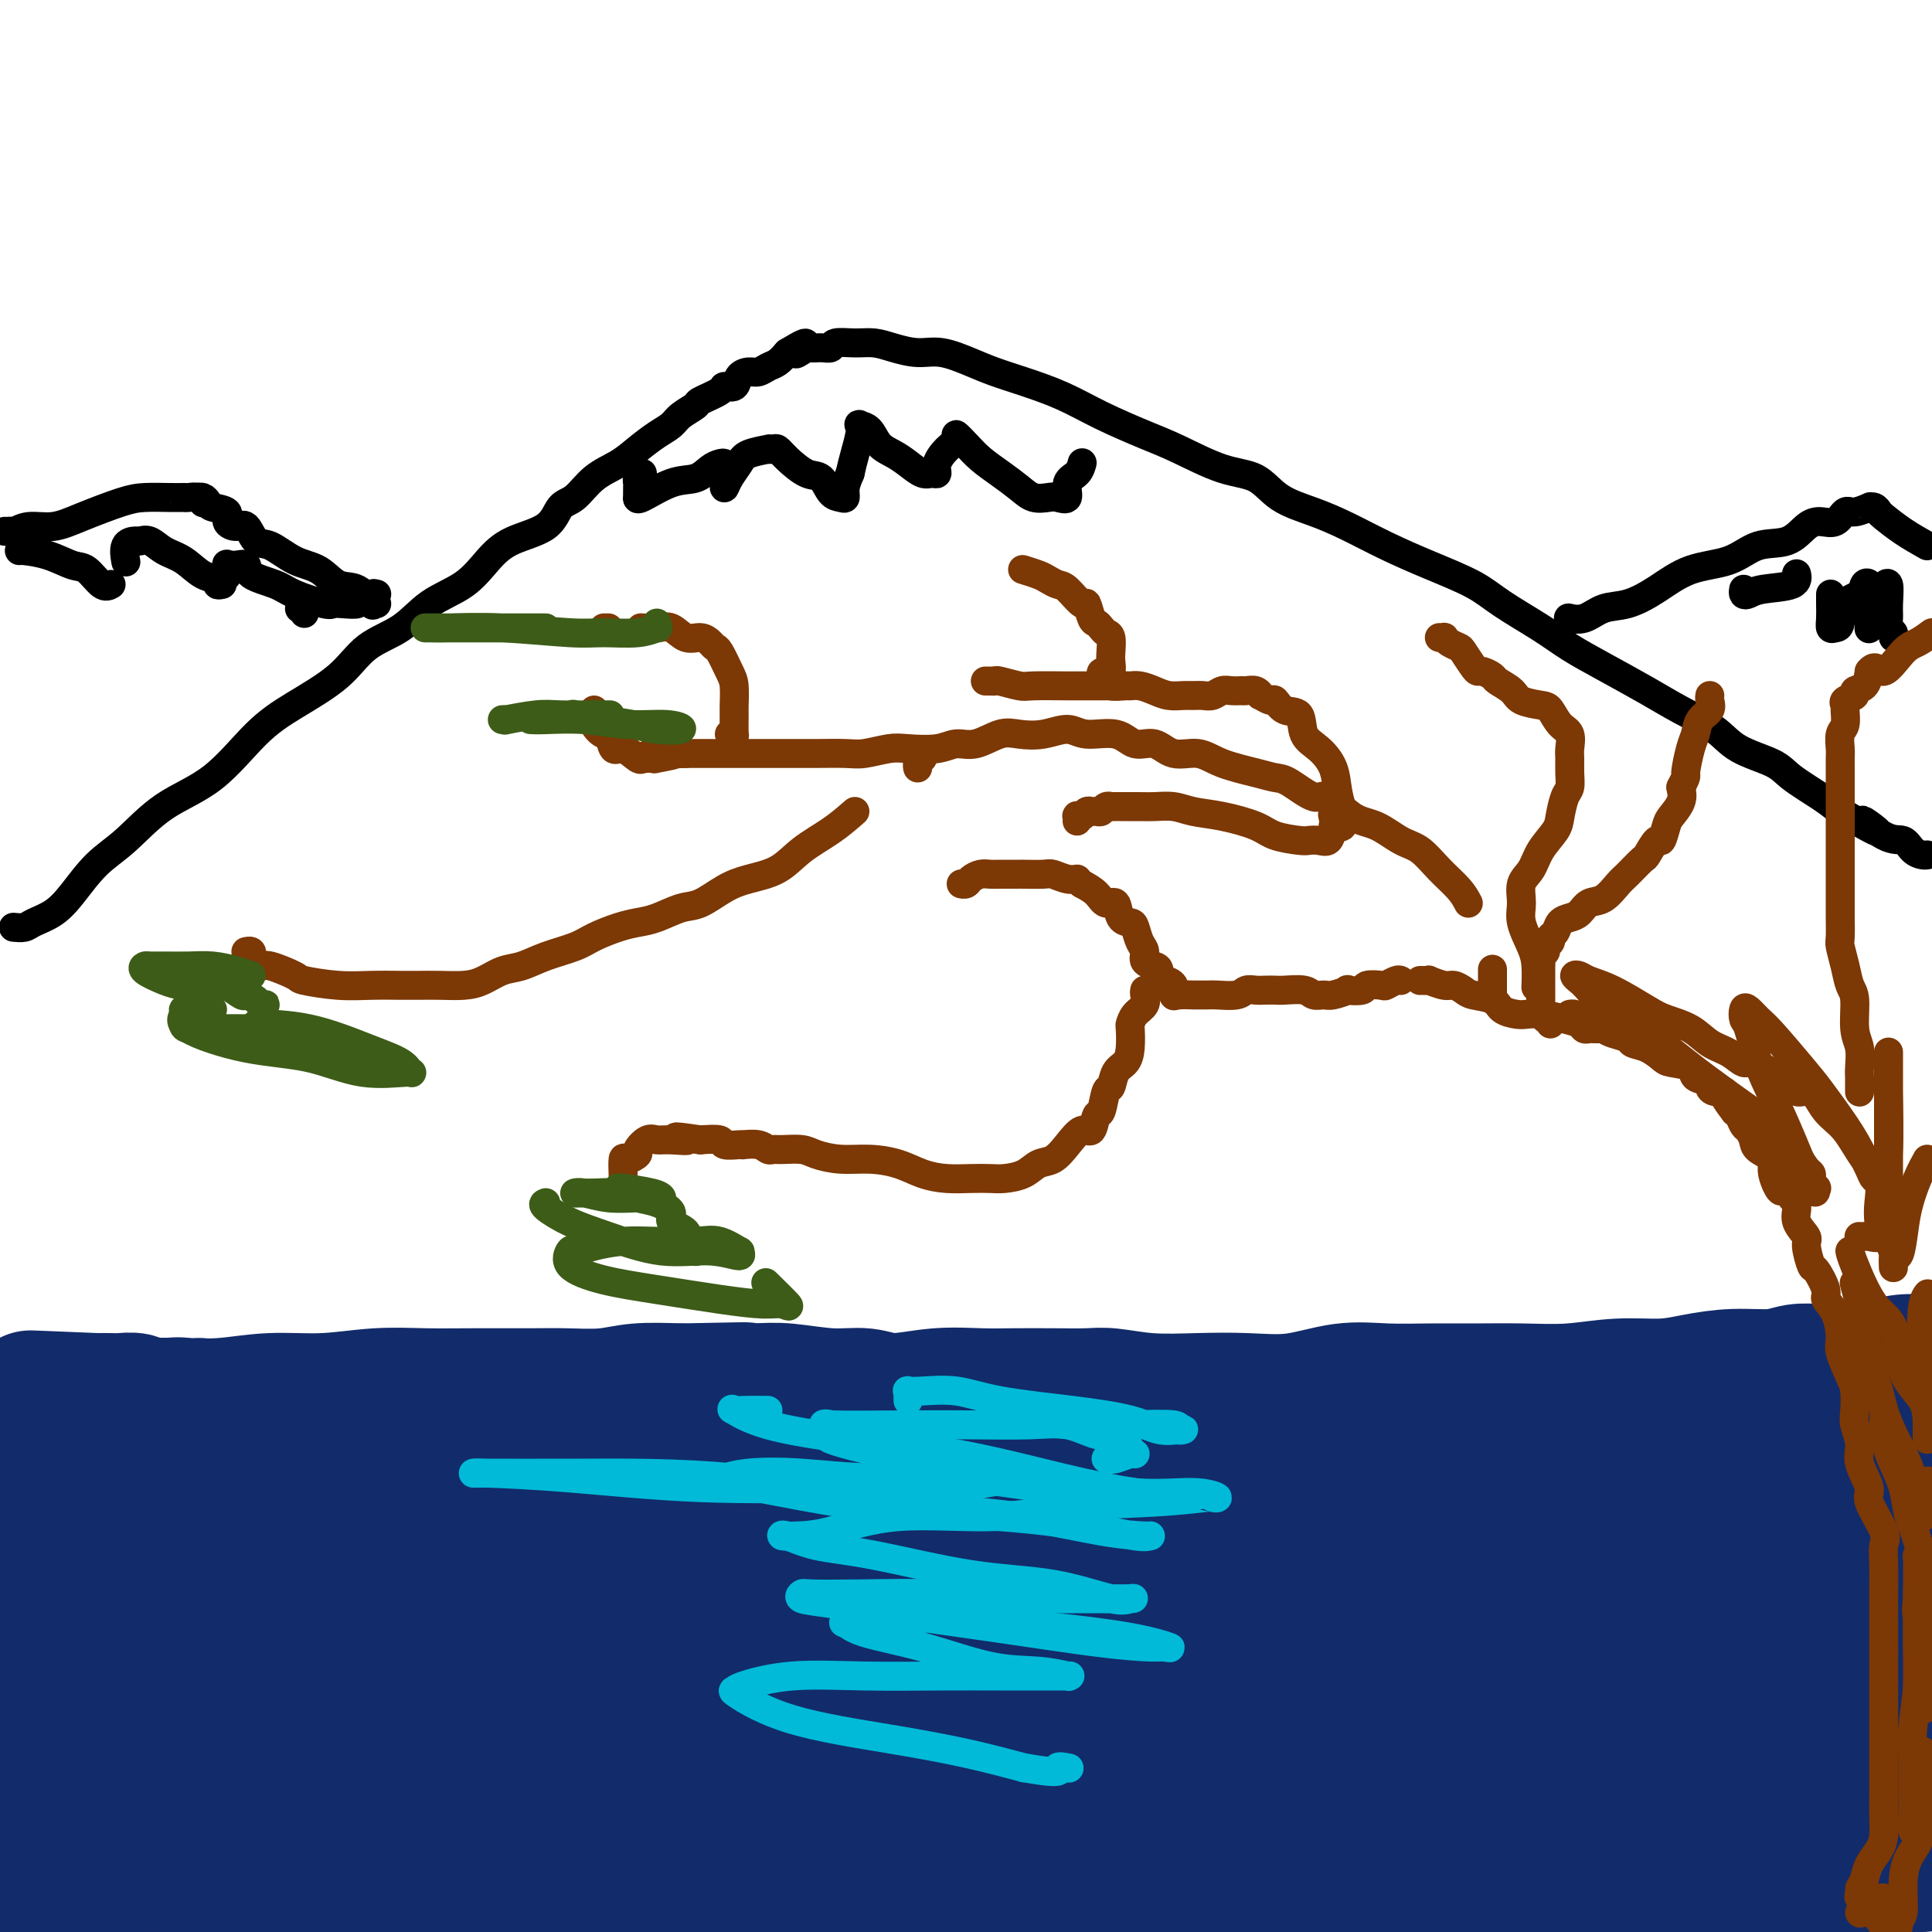 <svg viewBox='0 0 400 400' version='1.1' xmlns='http://www.w3.org/2000/svg' xmlns:xlink='http://www.w3.org/1999/xlink'><g fill='none' stroke='#122B6A' stroke-width='28' stroke-linecap='round' stroke-linejoin='round'><path d='M39,391c0.340,-0.082 0.680,-0.165 3,0c2.320,0.165 6.620,0.577 11,1c4.380,0.423 8.839,0.856 14,1c5.161,0.144 11.025,0.000 17,0c5.975,-0.000 12.060,0.144 16,0c3.940,-0.144 5.735,-0.574 10,-1c4.265,-0.426 11.001,-0.846 17,-1c5.999,-0.154 11.262,-0.041 15,0c3.738,0.041 5.949,0.010 9,0c3.051,-0.010 6.940,-0.001 10,0c3.060,0.001 5.290,-0.007 8,0c2.710,0.007 5.899,0.030 9,0c3.101,-0.030 6.114,-0.111 10,0c3.886,0.111 8.644,0.416 13,0c4.356,-0.416 8.311,-1.551 13,-2c4.689,-0.449 10.112,-0.211 15,0c4.888,0.211 9.242,0.397 14,0c4.758,-0.397 9.920,-1.376 15,-2c5.080,-0.624 10.077,-0.892 15,-1c4.923,-0.108 9.771,-0.057 14,0c4.229,0.057 7.839,0.120 12,0c4.161,-0.120 8.873,-0.424 13,0c4.127,0.424 7.668,1.574 11,2c3.332,0.426 6.455,0.128 10,0c3.545,-0.128 7.513,-0.086 11,0c3.487,0.086 6.493,0.215 10,0c3.507,-0.215 7.516,-0.776 11,-1c3.484,-0.224 6.442,-0.113 9,0c2.558,0.113 4.714,0.226 7,0c2.286,-0.226 4.702,-0.793 7,-1c2.298,-0.207 4.478,-0.056 6,0c1.522,0.056 2.387,0.015 3,0c0.613,-0.015 0.974,-0.004 1,0c0.026,0.004 -0.282,0.001 -1,0c-0.718,-0.001 -1.847,-0.000 -3,0c-1.153,0.000 -2.329,0.000 -4,0c-1.671,-0.000 -3.835,-0.000 -6,0'/><path d='M384,386c-3.777,0.470 -6.718,1.644 -11,2c-4.282,0.356 -9.905,-0.107 -15,0c-5.095,0.107 -9.664,0.785 -16,1c-6.336,0.215 -14.441,-0.033 -21,0c-6.559,0.033 -11.573,0.349 -19,1c-7.427,0.651 -17.267,1.639 -27,2c-9.733,0.361 -19.360,0.097 -28,0c-8.640,-0.097 -16.292,-0.026 -25,0c-8.708,0.026 -18.473,0.007 -26,0c-7.527,-0.007 -12.816,-0.002 -18,0c-5.184,0.002 -10.263,0.000 -16,0c-5.737,-0.000 -12.134,-0.000 -17,0c-4.866,0.000 -8.202,0.000 -12,0c-3.798,-0.000 -8.057,0.000 -12,0c-3.943,-0.000 -7.570,-0.000 -11,0c-3.430,0.000 -6.663,0.000 -9,0c-2.337,-0.000 -3.776,-0.001 -6,0c-2.224,0.001 -5.232,0.002 -8,0c-2.768,-0.002 -5.297,-0.008 -7,0c-1.703,0.008 -2.580,0.030 -4,0c-1.420,-0.030 -3.382,-0.113 -6,0c-2.618,0.113 -5.893,0.423 -9,0c-3.107,-0.423 -6.046,-1.577 -9,-2c-2.954,-0.423 -5.925,-0.114 -9,0c-3.075,0.114 -6.256,0.031 -9,0c-2.744,-0.031 -5.052,-0.012 -7,0c-1.948,0.012 -3.536,0.017 -6,0c-2.464,-0.017 -5.805,-0.056 -8,0c-2.195,0.056 -3.245,0.207 -5,0c-1.755,-0.207 -4.216,-0.774 -6,-1c-1.784,-0.226 -2.892,-0.113 -4,0'/><path d='M3,388c-1.040,0.087 -2.080,0.173 0,0c2.080,-0.173 7.280,-0.607 12,-1c4.720,-0.393 8.959,-0.745 15,-1c6.041,-0.255 13.884,-0.412 23,-1c9.116,-0.588 19.504,-1.608 30,-2c10.496,-0.392 21.100,-0.158 34,0c12.900,0.158 28.094,0.239 41,0c12.906,-0.239 23.522,-0.797 34,-1c10.478,-0.203 20.817,-0.053 29,0c8.183,0.053 14.209,0.007 20,0c5.791,-0.007 11.347,0.026 15,0c3.653,-0.026 5.402,-0.111 6,0c0.598,0.111 0.046,0.416 -2,0c-2.046,-0.416 -5.585,-1.554 -10,-2c-4.415,-0.446 -9.706,-0.199 -14,0c-4.294,0.199 -7.591,0.350 -16,0c-8.409,-0.350 -21.930,-1.201 -32,-2c-10.070,-0.799 -16.688,-1.547 -26,-2c-9.312,-0.453 -21.318,-0.610 -33,-1c-11.682,-0.390 -23.038,-1.011 -34,-2c-10.962,-0.989 -21.528,-2.345 -30,-3c-8.472,-0.655 -14.848,-0.609 -22,-1c-7.152,-0.391 -15.079,-1.221 -22,-2c-6.921,-0.779 -12.834,-1.508 -18,-2c-5.166,-0.492 -9.583,-0.746 -14,-1'/><path d='M3,365c-2.072,-0.210 -4.144,-0.420 0,0c4.144,0.420 14.504,1.472 26,2c11.496,0.528 24.129,0.534 38,1c13.871,0.466 28.979,1.393 46,2c17.021,0.607 35.956,0.895 54,1c18.044,0.105 35.198,0.028 51,0c15.802,-0.028 30.252,-0.008 45,0c14.748,0.008 29.793,0.002 42,0c12.207,-0.002 21.576,-0.000 29,0c7.424,0.000 12.904,-0.000 17,0c4.096,0.000 6.810,0.001 8,0c1.190,-0.001 0.857,-0.004 1,0c0.143,0.004 0.762,0.015 1,0c0.238,-0.015 0.096,-0.057 -1,0c-1.096,0.057 -3.144,0.211 -6,0c-2.856,-0.211 -6.519,-0.788 -12,-1c-5.481,-0.212 -12.781,-0.060 -20,0c-7.219,0.060 -14.359,0.027 -24,0c-9.641,-0.027 -21.784,-0.047 -36,0c-14.216,0.047 -30.504,0.160 -46,0c-15.496,-0.160 -30.198,-0.593 -44,-1c-13.802,-0.407 -26.704,-0.789 -40,-1c-13.296,-0.211 -26.985,-0.253 -39,-1c-12.015,-0.747 -22.354,-2.199 -31,-3c-8.646,-0.801 -15.599,-0.949 -21,-1c-5.401,-0.051 -9.250,-0.003 -13,0c-3.750,0.003 -7.402,-0.038 -7,0c0.402,0.038 4.856,0.154 10,0c5.144,-0.154 10.977,-0.577 19,0c8.023,0.577 18.235,2.155 30,3c11.765,0.845 25.082,0.959 40,1c14.918,0.041 31.438,0.011 48,0c16.562,-0.011 33.167,-0.003 48,0c14.833,0.003 27.893,0.001 41,0c13.107,-0.001 26.259,-0.000 37,0c10.741,0.000 19.069,0.000 25,0c5.931,-0.000 9.466,-0.000 13,0'/><path d='M332,367c34.083,-0.454 13.292,-1.589 6,-2c-7.292,-0.411 -1.084,-0.099 1,0c2.084,0.099 0.045,-0.016 -1,0c-1.045,0.016 -1.095,0.162 -2,0c-0.905,-0.162 -2.664,-0.631 -6,-1c-3.336,-0.369 -8.248,-0.638 -14,-1c-5.752,-0.362 -12.343,-0.817 -20,-1c-7.657,-0.183 -16.381,-0.095 -27,0c-10.619,0.095 -23.133,0.198 -37,0c-13.867,-0.198 -29.086,-0.698 -44,-1c-14.914,-0.302 -29.522,-0.407 -43,-1c-13.478,-0.593 -25.826,-1.676 -37,-2c-11.174,-0.324 -21.174,0.110 -30,0c-8.826,-0.110 -16.476,-0.762 -21,-1c-4.524,-0.238 -5.921,-0.060 -7,0c-1.079,0.060 -1.840,0.003 -2,0c-0.160,-0.003 0.282,0.049 1,0c0.718,-0.049 1.714,-0.199 5,0c3.286,0.199 8.864,0.748 15,1c6.136,0.252 12.831,0.208 23,0c10.169,-0.208 23.810,-0.581 38,0c14.190,0.581 28.927,2.117 46,3c17.073,0.883 36.481,1.112 54,2c17.519,0.888 33.148,2.434 48,3c14.852,0.566 28.926,0.152 43,0c14.074,-0.152 28.146,-0.040 39,0c10.854,0.040 18.489,0.009 24,0c5.511,-0.009 8.897,0.004 11,0c2.103,-0.004 2.924,-0.026 3,0c0.076,0.026 -0.593,0.101 -1,0c-0.407,-0.101 -0.551,-0.377 -3,-1c-2.449,-0.623 -7.205,-1.593 -12,-2c-4.795,-0.407 -9.631,-0.250 -15,0c-5.369,0.250 -11.270,0.592 -21,0c-9.730,-0.592 -23.288,-2.117 -36,-3c-12.712,-0.883 -24.576,-1.122 -40,-2c-15.424,-0.878 -34.407,-2.394 -42,-3c-7.593,-0.606 -3.797,-0.303 0,0'/><path d='M130,351c-6.663,-0.453 -13.327,-0.906 -21,-1c-7.673,-0.094 -16.356,0.171 -22,0c-5.644,-0.171 -8.248,-0.779 -10,-1c-1.752,-0.221 -2.651,-0.056 -3,0c-0.349,0.056 -0.149,0.001 0,0c0.149,-0.001 0.245,0.050 2,0c1.755,-0.050 5.168,-0.202 10,0c4.832,0.202 11.081,0.757 19,1c7.919,0.243 17.507,0.174 31,0c13.493,-0.174 30.892,-0.453 49,0c18.108,0.453 36.924,1.638 56,2c19.076,0.362 38.412,-0.099 58,0c19.588,0.099 39.427,0.757 55,1c15.573,0.243 26.878,0.069 36,0c9.122,-0.069 16.061,-0.035 23,0'/><path d='M385,351c2.226,0.111 4.451,0.222 0,0c-4.451,-0.222 -15.579,-0.778 -27,-1c-11.421,-0.222 -23.133,-0.111 -39,0c-15.867,0.111 -35.887,0.222 -48,0c-12.113,-0.222 -16.318,-0.778 -18,-1c-1.682,-0.222 -0.841,-0.111 0,0'/><path d='M119,349c-5.624,0.002 -11.249,0.004 -16,0c-4.751,-0.004 -8.629,-0.015 -10,0c-1.371,0.015 -0.236,0.057 0,0c0.236,-0.057 -0.429,-0.211 2,0c2.429,0.211 7.952,0.788 14,1c6.048,0.212 12.622,0.061 23,0c10.378,-0.061 24.559,-0.030 40,0c15.441,0.030 32.141,0.061 49,0c16.859,-0.061 33.876,-0.212 50,0c16.124,0.212 31.356,0.788 44,1c12.644,0.212 22.699,0.060 30,0c7.301,-0.060 11.848,-0.026 16,0c4.152,0.026 7.910,0.046 8,0c0.090,-0.046 -3.487,-0.156 -8,-1c-4.513,-0.844 -9.962,-2.422 -16,-3c-6.038,-0.578 -12.664,-0.156 -18,0c-5.336,0.156 -9.382,0.044 -11,0c-1.618,-0.044 -0.809,-0.022 0,0'/><path d='M219,343c-0.264,-0.358 -0.527,-0.717 -12,-1c-11.473,-0.283 -34.155,-0.492 -52,-1c-17.845,-0.508 -30.852,-1.317 -43,-2c-12.148,-0.683 -23.436,-1.241 -34,-2c-10.564,-0.759 -20.404,-1.720 -28,-2c-7.596,-0.280 -12.946,0.120 -16,0c-3.054,-0.120 -3.810,-0.761 -4,-1c-0.190,-0.239 0.186,-0.075 0,0c-0.186,0.075 -0.934,0.060 1,0c1.934,-0.060 6.548,-0.165 12,0c5.452,0.165 11.740,0.601 22,2c10.260,1.399 24.492,3.762 41,5c16.508,1.238 35.293,1.351 56,3c20.707,1.649 43.337,4.833 61,6c17.663,1.167 30.361,0.316 42,0c11.639,-0.316 22.221,-0.096 30,0c7.779,0.096 12.755,0.067 15,0c2.245,-0.067 1.759,-0.173 2,0c0.241,0.173 1.209,0.624 -1,0c-2.209,-0.624 -7.595,-2.325 -13,-3c-5.405,-0.675 -10.830,-0.325 -21,-1c-10.170,-0.675 -25.084,-2.374 -34,-3c-8.916,-0.626 -11.833,-0.179 -13,0c-1.167,0.179 -0.583,0.089 0,0'/><path d='M28,334c-2.934,-0.000 -5.868,-0.000 0,0c5.868,0.000 20.536,0.000 34,0c13.464,-0.000 25.722,-0.000 37,0c11.278,0.000 21.575,0.000 31,0c9.425,-0.000 17.977,-0.000 24,0c6.023,0.000 9.516,0.001 11,0c1.484,-0.001 0.960,-0.002 1,0c0.040,0.002 0.644,0.007 -1,0c-1.644,-0.007 -5.535,-0.026 -11,0c-5.465,0.026 -12.504,0.099 -18,0c-5.496,-0.099 -9.448,-0.369 -16,0c-6.552,0.369 -15.702,1.377 -24,2c-8.298,0.623 -15.744,0.860 -24,1c-8.256,0.140 -17.323,0.181 -24,1c-6.677,0.819 -10.964,2.416 -14,3c-3.036,0.584 -4.823,0.156 -6,0c-1.177,-0.156 -1.746,-0.039 0,0c1.746,0.039 5.807,0.000 11,0c5.193,-0.000 11.518,0.038 18,0c6.482,-0.038 13.121,-0.154 20,0c6.879,0.154 13.999,0.577 19,0c5.001,-0.577 7.885,-2.155 10,-3c2.115,-0.845 3.461,-0.956 4,-1c0.539,-0.044 0.269,-0.022 0,0'/><path d='M86,334c-3.378,0.061 -6.755,0.121 -12,0c-5.245,-0.121 -12.357,-0.425 -19,0c-6.643,0.425 -12.817,1.578 -18,2c-5.183,0.422 -9.375,0.113 -12,0c-2.625,-0.113 -3.684,-0.030 -4,0c-0.316,0.030 0.111,0.008 1,0c0.889,-0.008 2.239,-0.002 3,0c0.761,0.002 0.932,0.001 1,0c0.068,-0.001 0.034,-0.000 0,0'/><path d='M34,332c-0.342,-0.000 -0.683,-0.000 -1,0c-0.317,0.000 -0.609,0.000 -1,0c-0.391,-0.000 -0.882,-0.001 -1,0c-0.118,0.001 0.136,0.003 0,0c-0.136,-0.003 -0.661,-0.011 -1,0c-0.339,0.011 -0.493,0.042 -1,0c-0.507,-0.042 -1.367,-0.155 -2,0c-0.633,0.155 -1.037,0.578 -2,1c-0.963,0.422 -2.483,0.842 -4,1c-1.517,0.158 -3.030,0.054 -4,0c-0.970,-0.054 -1.396,-0.059 -2,0c-0.604,0.059 -1.387,0.182 -2,0c-0.613,-0.182 -1.058,-0.669 -1,-1c0.058,-0.331 0.618,-0.508 0,-1c-0.618,-0.492 -2.414,-1.301 -3,-2c-0.586,-0.699 0.038,-1.289 0,-2c-0.038,-0.711 -0.738,-1.542 -1,-2c-0.262,-0.458 -0.087,-0.543 0,-1c0.087,-0.457 0.085,-1.287 0,-1c-0.085,0.287 -0.254,1.692 0,3c0.254,1.308 0.931,2.520 2,4c1.069,1.480 2.531,3.227 4,5c1.469,1.773 2.943,3.571 4,5c1.057,1.429 1.695,2.490 3,3c1.305,0.510 3.278,0.471 4,1c0.722,0.529 0.194,1.626 0,2c-0.194,0.374 -0.052,0.024 0,0c0.052,-0.024 0.015,0.279 0,0c-0.015,-0.279 -0.007,-1.139 0,-2'/><path d='M25,345c1.280,-0.021 0.978,-2.074 0,-4c-0.978,-1.926 -2.634,-3.724 -4,-5c-1.366,-1.276 -2.443,-2.029 -4,-3c-1.557,-0.971 -3.594,-2.159 -5,-3c-1.406,-0.841 -2.181,-1.335 -3,-2c-0.819,-0.665 -1.684,-1.502 -2,-2c-0.316,-0.498 -0.084,-0.658 0,-1c0.084,-0.342 0.022,-0.865 0,-1c-0.022,-0.135 -0.002,0.119 0,0c0.002,-0.119 -0.012,-0.609 0,-1c0.012,-0.391 0.050,-0.682 0,-1c-0.050,-0.318 -0.188,-0.661 0,-1c0.188,-0.339 0.704,-0.673 1,-1c0.296,-0.327 0.373,-0.648 1,-1c0.627,-0.352 1.803,-0.736 3,-1c1.197,-0.264 2.416,-0.407 4,-1c1.584,-0.593 3.535,-1.637 6,-2c2.465,-0.363 5.446,-0.045 9,0c3.554,0.045 7.682,-0.184 12,0c4.318,0.184 8.826,0.781 13,1c4.174,0.219 8.015,0.059 12,0c3.985,-0.059 8.114,-0.016 12,0c3.886,0.016 7.528,0.004 11,0c3.472,-0.004 6.773,-0.001 10,0c3.227,0.001 6.380,0.000 9,0c2.620,-0.000 4.706,-0.000 7,0c2.294,0.000 4.794,0.000 7,0c2.206,-0.000 4.117,-0.000 6,0c1.883,0.000 3.736,0.001 5,0c1.264,-0.001 1.937,-0.004 3,0c1.063,0.004 2.517,0.015 4,0c1.483,-0.015 2.996,-0.057 5,0c2.004,0.057 4.498,0.211 7,0c2.502,-0.211 5.010,-0.789 7,-1c1.990,-0.211 3.461,-0.057 7,0c3.539,0.057 9.145,0.015 13,0c3.855,-0.015 5.959,-0.004 9,0c3.041,0.004 7.021,0.002 11,0'/><path d='M201,315c29.728,-0.226 14.550,-0.793 11,-1c-3.550,-0.207 4.530,-0.056 9,0c4.470,0.056 5.329,0.015 8,0c2.671,-0.015 7.153,-0.004 11,0c3.847,0.004 7.060,0.001 10,0c2.940,-0.001 5.606,-0.000 9,0c3.394,0.000 7.515,0.000 11,0c3.485,-0.000 6.334,-0.000 9,0c2.666,0.000 5.148,0.001 8,0c2.852,-0.001 6.072,-0.004 9,0c2.928,0.004 5.562,0.015 9,0c3.438,-0.015 7.680,-0.057 11,0c3.320,0.057 5.717,0.211 9,0c3.283,-0.211 7.453,-0.788 11,-1c3.547,-0.212 6.471,-0.061 9,0c2.529,0.061 4.664,0.030 7,0c2.336,-0.030 4.874,-0.060 7,0c2.126,0.060 3.842,0.208 5,0c1.158,-0.208 1.760,-0.774 2,-1c0.240,-0.226 0.120,-0.113 0,0'/><path d='M353,314c-2.664,0.905 -5.328,1.811 -10,2c-4.672,0.189 -11.353,-0.338 -18,0c-6.647,0.338 -13.259,1.541 -20,2c-6.741,0.459 -13.612,0.176 -21,0c-7.388,-0.176 -15.292,-0.243 -23,0c-7.708,0.243 -15.219,0.797 -23,1c-7.781,0.203 -15.831,0.054 -23,0c-7.169,-0.054 -13.456,-0.014 -18,0c-4.544,0.014 -7.345,0.002 -9,0c-1.655,-0.002 -2.165,0.006 -2,0c0.165,-0.006 1.004,-0.027 1,0c-0.004,0.027 -0.851,0.101 1,0c1.851,-0.101 6.401,-0.377 13,0c6.599,0.377 15.248,1.408 25,2c9.752,0.592 20.607,0.746 32,1c11.393,0.254 23.326,0.608 36,1c12.674,0.392 26.091,0.823 38,1c11.909,0.177 22.311,0.100 31,0c8.689,-0.100 15.665,-0.223 21,0c5.335,0.223 9.030,0.792 11,1c1.970,0.208 2.214,0.056 2,0c-0.214,-0.056 -0.886,-0.017 -2,0c-1.114,0.017 -2.671,0.012 -5,0c-2.329,-0.012 -5.429,-0.032 -9,0c-3.571,0.032 -7.611,0.117 -12,0c-4.389,-0.117 -9.125,-0.437 -15,0c-5.875,0.437 -12.887,1.630 -19,2c-6.113,0.370 -11.327,-0.084 -17,0c-5.673,0.084 -11.804,0.706 -17,1c-5.196,0.294 -9.457,0.259 -12,0c-2.543,-0.259 -3.368,-0.741 -4,-1c-0.632,-0.259 -1.070,-0.293 -1,0c0.070,0.293 0.648,0.914 2,1c1.352,0.086 3.479,-0.361 7,0c3.521,0.361 8.434,1.532 14,2c5.566,0.468 11.783,0.234 18,0'/><path d='M325,330c9.011,0.512 11.539,0.292 17,0c5.461,-0.292 13.856,-0.655 20,-1c6.144,-0.345 10.039,-0.671 13,-1c2.961,-0.329 4.989,-0.662 6,-1c1.011,-0.338 1.006,-0.682 1,-1c-0.006,-0.318 -0.013,-0.610 0,-1c0.013,-0.390 0.045,-0.877 0,-1c-0.045,-0.123 -0.167,0.118 0,0c0.167,-0.118 0.623,-0.596 1,-1c0.377,-0.404 0.674,-0.735 1,-1c0.326,-0.265 0.680,-0.465 1,-1c0.320,-0.535 0.605,-1.404 1,-2c0.395,-0.596 0.898,-0.920 1,-1c0.102,-0.080 -0.198,0.082 0,0c0.198,-0.082 0.893,-0.408 1,-1c0.107,-0.592 -0.373,-1.450 0,-2c0.373,-0.550 1.601,-0.792 2,-1c0.399,-0.208 -0.029,-0.381 0,-1c0.029,-0.619 0.515,-1.682 1,-2c0.485,-0.318 0.968,0.111 1,0c0.032,-0.111 -0.387,-0.762 0,-1c0.387,-0.238 1.579,-0.063 2,0c0.421,0.063 0.071,0.014 0,0c-0.071,-0.014 0.139,0.007 0,0c-0.139,-0.007 -0.625,-0.043 0,0c0.625,0.043 2.361,0.165 3,0c0.639,-0.165 0.183,-0.619 0,-1c-0.183,-0.381 -0.091,-0.691 0,-1'/><path d='M397,308c1.079,-0.420 0.775,0.031 0,0c-0.775,-0.031 -2.023,-0.544 -3,-1c-0.977,-0.456 -1.684,-0.854 -3,-1c-1.316,-0.146 -3.241,-0.039 -5,0c-1.759,0.039 -3.353,0.010 -5,0c-1.647,-0.010 -3.347,-0.003 -5,0c-1.653,0.003 -3.259,0.001 -5,0c-1.741,-0.001 -3.616,-0.000 -5,0c-1.384,0.000 -2.278,0.000 -3,0c-0.722,-0.000 -1.271,-0.000 -2,0c-0.729,0.000 -1.637,-0.000 -2,0c-0.363,0.000 -0.179,0.000 -1,0c-0.821,-0.000 -2.646,-0.000 -4,0c-1.354,0.000 -2.237,0.000 -3,0c-0.763,-0.000 -1.406,-0.001 -3,0c-1.594,0.001 -4.140,0.004 -6,0c-1.860,-0.004 -3.033,-0.015 -5,0c-1.967,0.015 -4.726,0.057 -7,0c-2.274,-0.057 -4.062,-0.211 -6,0c-1.938,0.211 -4.027,0.789 -6,1c-1.973,0.211 -3.832,0.057 -6,0c-2.168,-0.057 -4.647,-0.015 -7,0c-2.353,0.015 -4.579,0.003 -7,0c-2.421,-0.003 -5.035,0.003 -7,0c-1.965,-0.003 -3.281,-0.015 -5,0c-1.719,0.015 -3.841,0.057 -6,0c-2.159,-0.057 -4.355,-0.211 -6,0c-1.645,0.211 -2.739,0.789 -4,1c-1.261,0.211 -2.689,0.057 -4,0c-1.311,-0.057 -2.504,-0.015 -4,0c-1.496,0.015 -3.295,0.004 -5,0c-1.705,-0.004 -3.316,-0.001 -5,0c-1.684,0.001 -3.443,0.000 -5,0c-1.557,-0.000 -2.914,-0.000 -5,0c-2.086,0.000 -4.902,0.000 -7,0c-2.098,-0.000 -3.480,-0.000 -5,0c-1.520,0.000 -3.178,0.000 -5,0c-1.822,-0.000 -3.806,-0.000 -6,0c-2.194,0.000 -4.597,0.000 -7,0'/><path d='M212,308c-30.208,0.222 -13.228,0.777 -8,1c5.228,0.223 -1.294,0.112 -5,0c-3.706,-0.112 -4.594,-0.226 -6,0c-1.406,0.226 -3.330,0.793 -5,1c-1.670,0.207 -3.087,0.056 -5,0c-1.913,-0.056 -4.322,-0.015 -6,0c-1.678,0.015 -2.625,0.004 -4,0c-1.375,-0.004 -3.180,-0.001 -5,0c-1.820,0.001 -3.657,0.001 -5,0c-1.343,-0.001 -2.191,-0.003 -4,0c-1.809,0.003 -4.578,0.011 -7,0c-2.422,-0.011 -4.495,-0.042 -7,0c-2.505,0.042 -5.441,0.156 -8,0c-2.559,-0.156 -4.742,-0.581 -7,-1c-2.258,-0.419 -4.592,-0.830 -7,-1c-2.408,-0.170 -4.891,-0.098 -7,0c-2.109,0.098 -3.845,0.223 -6,0c-2.155,-0.223 -4.729,-0.792 -7,-1c-2.271,-0.208 -4.237,-0.055 -6,0c-1.763,0.055 -3.322,0.011 -5,0c-1.678,-0.011 -3.476,0.011 -5,0c-1.524,-0.011 -2.773,-0.056 -4,0c-1.227,0.056 -2.431,0.211 -4,0c-1.569,-0.211 -3.505,-0.789 -5,-1c-1.495,-0.211 -2.551,-0.057 -4,0c-1.449,0.057 -3.291,0.015 -5,0c-1.709,-0.015 -3.286,-0.004 -5,0c-1.714,0.004 -3.566,0.001 -5,0c-1.434,-0.001 -2.450,-0.000 -4,0c-1.550,0.000 -3.632,0.000 -5,0c-1.368,-0.000 -2.021,-0.000 -3,0c-0.979,0.000 -2.285,0.000 -3,0c-0.715,-0.000 -0.838,-0.000 -2,0c-1.162,0.000 -3.364,0.000 -4,0c-0.636,-0.000 0.293,-0.000 0,0c-0.293,0.000 -1.810,0.000 -3,0c-1.190,-0.000 -2.054,-0.000 -3,0c-0.946,0.000 -1.973,0.000 -3,0'/><path d='M25,306c-17.995,-0.619 -6.982,-0.166 -4,0c2.982,0.166 -2.065,0.044 -5,0c-2.935,-0.044 -3.756,-0.012 -4,0c-0.244,0.012 0.088,0.004 0,0c-0.088,-0.004 -0.598,-0.003 -1,0c-0.402,0.003 -0.696,0.008 -1,0c-0.304,-0.008 -0.618,-0.028 -1,0c-0.382,0.028 -0.832,0.103 -1,0c-0.168,-0.103 -0.055,-0.385 0,0c0.055,0.385 0.053,1.435 0,2c-0.053,0.565 -0.158,0.645 0,1c0.158,0.355 0.578,0.987 1,2c0.422,1.013 0.845,2.409 1,3c0.155,0.591 0.043,0.379 0,1c-0.043,0.621 -0.015,2.077 0,3c0.015,0.923 0.019,1.315 0,2c-0.019,0.685 -0.061,1.664 0,3c0.061,1.336 0.227,3.030 0,4c-0.227,0.970 -0.845,1.215 -1,2c-0.155,0.785 0.155,2.111 0,3c-0.155,0.889 -0.774,1.340 -1,2c-0.226,0.660 -0.061,1.528 0,2c0.061,0.472 0.016,0.548 0,1c-0.016,0.452 -0.003,1.280 0,2c0.003,0.720 -0.003,1.331 0,2c0.003,0.669 0.015,1.394 0,2c-0.015,0.606 -0.057,1.092 0,2c0.057,0.908 0.211,2.238 0,3c-0.211,0.762 -0.789,0.957 -1,2c-0.211,1.043 -0.057,2.934 0,4c0.057,1.066 0.015,1.306 0,2c-0.015,0.694 -0.004,1.841 0,3c0.004,1.159 0.001,2.331 0,3c-0.001,0.669 -0.001,0.834 0,1'/><path d='M7,363c0.073,8.650 0.755,3.277 1,2c0.245,-1.277 0.052,1.544 0,2c-0.052,0.456 0.036,-1.454 0,-3c-0.036,-1.546 -0.196,-2.729 -1,-5c-0.804,-2.271 -2.253,-5.632 -3,-9c-0.747,-3.368 -0.792,-6.743 -1,-9c-0.208,-2.257 -0.578,-3.394 -1,-5c-0.422,-1.606 -0.897,-3.680 -1,-5c-0.103,-1.320 0.166,-1.887 0,-3c-0.166,-1.113 -0.766,-2.773 -1,-4c-0.234,-1.227 -0.101,-2.023 0,-3c0.101,-0.977 0.172,-2.136 0,-3c-0.172,-0.864 -0.586,-1.432 -1,-2'/><path d='M-1,314c0.057,0.122 0.114,0.244 0,0c-0.114,-0.244 -0.399,-0.852 0,-1c0.399,-0.148 1.481,0.166 2,0c0.519,-0.166 0.475,-0.813 1,-1c0.525,-0.187 1.620,0.086 3,0c1.380,-0.086 3.044,-0.531 5,-1c1.956,-0.469 4.204,-0.961 7,-1c2.796,-0.039 6.141,0.374 10,0c3.859,-0.374 8.232,-1.536 12,-2c3.768,-0.464 6.930,-0.229 11,0c4.070,0.229 9.049,0.454 14,0c4.951,-0.454 9.875,-1.586 14,-2c4.125,-0.414 7.450,-0.111 11,0c3.550,0.111 7.325,0.030 11,0c3.675,-0.030 7.250,-0.008 10,0c2.750,0.008 4.675,0.002 7,0c2.325,-0.002 5.051,-0.001 8,0c2.949,0.001 6.122,0.000 9,0c2.878,-0.000 5.463,-0.001 8,0c2.537,0.001 5.026,0.003 8,0c2.974,-0.003 6.431,-0.011 9,0c2.569,0.011 4.248,0.041 6,0c1.752,-0.041 3.576,-0.155 6,0c2.424,0.155 5.448,0.577 8,1c2.552,0.423 4.633,0.845 7,1c2.367,0.155 5.019,0.041 8,0c2.981,-0.041 6.291,-0.011 9,0c2.709,0.011 4.818,0.003 7,0c2.182,-0.003 4.438,-0.001 7,0c2.562,0.001 5.431,0.000 8,0c2.569,-0.000 4.839,-0.000 7,0c2.161,0.000 4.212,0.000 7,0c2.788,-0.000 6.312,-0.000 9,0c2.688,0.000 4.539,0.000 7,0c2.461,-0.000 5.532,-0.000 8,0c2.468,0.000 4.332,0.000 7,0c2.668,-0.000 6.142,-0.000 9,0c2.858,0.000 5.102,0.000 8,0c2.898,-0.000 6.449,-0.000 10,0'/><path d='M297,308c35.563,0.309 14.972,0.083 9,0c-5.972,-0.083 2.675,-0.022 8,0c5.325,0.022 7.328,0.006 9,0c1.672,-0.006 3.011,-0.002 5,0c1.989,0.002 4.627,0.000 7,0c2.373,-0.000 4.482,0.001 6,0c1.518,-0.001 2.446,-0.003 4,0c1.554,0.003 3.732,0.011 6,0c2.268,-0.011 4.624,-0.041 7,0c2.376,0.041 4.773,0.155 7,0c2.227,-0.155 4.285,-0.577 7,-1c2.715,-0.423 6.089,-0.845 9,-1c2.911,-0.155 5.361,-0.042 8,0c2.639,0.042 5.468,0.012 8,0c2.532,-0.012 4.766,-0.006 7,0'/><path d='M399,296c0.329,0.030 0.658,0.060 0,0c-0.658,-0.060 -2.301,-0.208 -4,0c-1.699,0.208 -3.452,0.774 -5,1c-1.548,0.226 -2.891,0.113 -5,0c-2.109,-0.113 -4.984,-0.226 -7,0c-2.016,0.226 -3.173,0.793 -5,1c-1.827,0.207 -4.325,0.056 -6,0c-1.675,-0.056 -2.528,-0.015 -4,0c-1.472,0.015 -3.564,0.004 -5,0c-1.436,-0.004 -2.217,-0.001 -4,0c-1.783,0.001 -4.566,0.000 -6,0c-1.434,-0.000 -1.517,-0.000 -3,0c-1.483,0.000 -4.366,0.000 -6,0c-1.634,-0.000 -2.018,-0.000 -3,0c-0.982,0.000 -2.561,0.000 -4,0c-1.439,-0.000 -2.739,-0.000 -4,0c-1.261,0.000 -2.482,0.000 -4,0c-1.518,-0.000 -3.334,-0.000 -5,0c-1.666,0.000 -3.182,0.000 -5,0c-1.818,-0.000 -3.938,-0.000 -6,0c-2.062,0.000 -4.066,0.000 -6,0c-1.934,-0.000 -3.797,-0.000 -6,0c-2.203,0.000 -4.746,0.000 -7,0c-2.254,-0.000 -4.220,-0.000 -6,0c-1.780,0.000 -3.373,0.000 -5,0c-1.627,-0.000 -3.289,-0.000 -5,0c-1.711,0.000 -3.471,0.000 -5,0c-1.529,-0.000 -2.828,-0.000 -5,0c-2.172,0.000 -5.218,0.000 -7,0c-1.782,-0.000 -2.298,-0.000 -4,0c-1.702,0.000 -4.588,0.000 -7,0c-2.412,-0.000 -4.349,-0.000 -7,0c-2.651,0.000 -6.016,0.001 -9,0c-2.984,-0.001 -5.586,-0.004 -8,0c-2.414,0.004 -4.638,0.015 -7,0c-2.362,-0.015 -4.860,-0.056 -7,0c-2.140,0.056 -3.922,0.207 -6,0c-2.078,-0.207 -4.451,-0.774 -7,-1c-2.549,-0.226 -5.275,-0.113 -8,0'/><path d='M186,297c-34.019,0.218 -12.566,0.265 -6,0c6.566,-0.265 -1.755,-0.840 -6,-1c-4.245,-0.160 -4.416,0.097 -6,0c-1.584,-0.097 -4.583,-0.548 -7,-1c-2.417,-0.452 -4.253,-0.906 -7,-1c-2.747,-0.094 -6.406,0.172 -9,0c-2.594,-0.172 -4.124,-0.782 -6,-1c-1.876,-0.218 -4.100,-0.044 -7,0c-2.900,0.044 -6.477,-0.041 -9,0c-2.523,0.041 -3.993,0.207 -6,0c-2.007,-0.207 -4.549,-0.788 -7,-1c-2.451,-0.212 -4.809,-0.057 -7,0c-2.191,0.057 -4.216,0.015 -6,0c-1.784,-0.015 -3.329,-0.004 -5,0c-1.671,0.004 -3.469,0.001 -5,0c-1.531,-0.001 -2.793,-0.001 -4,0c-1.207,0.001 -2.357,0.001 -4,0c-1.643,-0.001 -3.780,-0.004 -5,0c-1.220,0.004 -1.524,0.015 -2,0c-0.476,-0.015 -1.124,-0.057 -2,0c-0.876,0.057 -1.980,0.212 -3,0c-1.020,-0.212 -1.955,-0.790 -3,-1c-1.045,-0.210 -2.200,-0.053 -3,0c-0.800,0.053 -1.243,0.001 -2,0c-0.757,-0.001 -1.826,0.047 -3,0c-1.174,-0.047 -2.451,-0.190 -4,0c-1.549,0.190 -3.368,0.713 -5,1c-1.632,0.287 -3.075,0.340 -4,0c-0.925,-0.340 -1.330,-1.072 -2,-1c-0.670,0.072 -1.605,0.949 -2,1c-0.395,0.051 -0.251,-0.722 -1,-1c-0.749,-0.278 -2.393,-0.060 -3,0c-0.607,0.060 -0.178,-0.036 -1,0c-0.822,0.036 -2.894,0.206 -4,0c-1.106,-0.206 -1.245,-0.787 -2,-1c-0.755,-0.213 -2.126,-0.057 -3,0c-0.874,0.057 -1.250,0.016 -2,0c-0.750,-0.016 -1.875,-0.008 -3,0'/><path d='M20,290c-26.026,-1.083 -8.092,-0.291 -2,0c6.092,0.291 0.343,0.082 -2,0c-2.343,-0.082 -1.280,-0.036 -1,0c0.280,0.036 -0.225,0.062 -1,0c-0.775,-0.062 -1.822,-0.213 -2,0c-0.178,0.213 0.512,0.789 0,1c-0.512,0.211 -2.228,0.057 -3,0c-0.772,-0.057 -0.601,-0.015 -1,0c-0.399,0.015 -1.368,0.004 -2,0c-0.632,-0.004 -0.926,-0.001 -1,0c-0.074,0.001 0.071,0.000 0,0c-0.071,-0.000 -0.357,-0.000 -1,0c-0.643,0.000 -1.644,0.000 -2,0c-0.356,-0.000 -0.066,0.000 0,0c0.066,-0.000 -0.092,-0.000 0,0c0.092,0.000 0.434,0.000 1,0c0.566,-0.000 1.354,-0.000 2,0c0.646,0.000 1.148,0.001 3,0c1.852,-0.001 5.054,-0.004 8,0c2.946,0.004 5.638,0.016 9,0c3.362,-0.016 7.396,-0.061 11,0c3.604,0.061 6.778,0.227 10,0c3.222,-0.227 6.490,-0.845 10,-1c3.510,-0.155 7.260,0.155 11,0c3.740,-0.155 7.469,-0.774 11,-1c3.531,-0.226 6.862,-0.060 10,0c3.138,0.060 6.082,0.012 10,0c3.918,-0.012 8.809,0.011 12,0c3.191,-0.011 4.680,-0.054 7,0c2.320,0.054 5.471,0.207 8,0c2.529,-0.207 4.437,-0.773 7,-1c2.563,-0.227 5.782,-0.113 9,0'/><path d='M141,288c22.762,-0.469 10.166,-0.141 7,0c-3.166,0.141 3.097,0.095 7,0c3.903,-0.095 5.447,-0.239 8,0c2.553,0.239 6.117,0.863 9,1c2.883,0.137 5.086,-0.212 7,0c1.914,0.212 3.538,0.985 6,1c2.462,0.015 5.761,-0.728 9,-1c3.239,-0.272 6.418,-0.074 9,0c2.582,0.074 4.567,0.024 7,0c2.433,-0.024 5.315,-0.020 8,0c2.685,0.020 5.172,0.057 7,0c1.828,-0.057 2.995,-0.210 5,0c2.005,0.210 4.847,0.781 8,1c3.153,0.219 6.615,0.087 10,0c3.385,-0.087 6.692,-0.128 10,0c3.308,0.128 6.618,0.427 10,0c3.382,-0.427 6.837,-1.579 10,-2c3.163,-0.421 6.032,-0.112 9,0c2.968,0.112 6.033,0.026 9,0c2.967,-0.026 5.835,0.008 9,0c3.165,-0.008 6.626,-0.057 10,0c3.374,0.057 6.661,0.222 10,0c3.339,-0.222 6.731,-0.829 10,-1c3.269,-0.171 6.414,0.094 9,0c2.586,-0.094 4.611,-0.547 7,-1c2.389,-0.453 5.141,-0.905 8,-1c2.859,-0.095 5.826,0.168 8,0c2.174,-0.168 3.556,-0.767 5,-1c1.444,-0.233 2.950,-0.101 5,0c2.050,0.101 4.642,0.171 7,0c2.358,-0.171 4.481,-0.585 6,-1c1.519,-0.415 2.434,-0.833 4,-1c1.566,-0.167 3.783,-0.084 6,0'/></g>
<g fill='none' stroke='#7C3805' stroke-width='6' stroke-linecap='round' stroke-linejoin='round'><path d='M385,396c0.000,0.000 0.100,0.100 0.1,0.1'/><path d='M385,391c0.362,-0.578 0.724,-1.157 1,-2c0.276,-0.843 0.466,-1.951 1,-3c0.534,-1.049 1.411,-2.040 2,-3c0.589,-0.960 0.890,-1.890 1,-3c0.110,-1.110 0.030,-2.400 0,-4c-0.030,-1.600 -0.008,-3.512 0,-5c0.008,-1.488 0.002,-2.554 0,-4c-0.002,-1.446 -0.001,-3.272 0,-5c0.001,-1.728 0.000,-3.357 0,-5c-0.000,-1.643 -0.000,-3.298 0,-5c0.000,-1.702 0.000,-3.450 0,-5c-0.000,-1.550 -0.000,-2.903 0,-4c0.000,-1.097 0.000,-1.937 0,-3c-0.000,-1.063 -0.001,-2.347 0,-4c0.001,-1.653 0.003,-3.674 0,-5c-0.003,-1.326 -0.013,-1.955 0,-3c0.013,-1.045 0.048,-2.504 0,-4c-0.048,-1.496 -0.178,-3.030 0,-4c0.178,-0.970 0.665,-1.378 0,-3c-0.665,-1.622 -2.483,-4.458 -3,-6c-0.517,-1.542 0.268,-1.790 0,-3c-0.268,-1.210 -1.588,-3.381 -2,-5c-0.412,-1.619 0.084,-2.685 0,-4c-0.084,-1.315 -0.748,-2.877 -1,-4c-0.252,-1.123 -0.091,-1.807 0,-3c0.091,-1.193 0.114,-2.896 0,-4c-0.114,-1.104 -0.364,-1.609 -1,-3c-0.636,-1.391 -1.657,-3.669 -2,-5c-0.343,-1.331 -0.008,-1.717 0,-3c0.008,-1.283 -0.312,-3.465 -1,-5c-0.688,-1.535 -1.744,-2.425 -2,-3c-0.256,-0.575 0.287,-0.835 0,-2c-0.287,-1.165 -1.405,-3.235 -2,-4c-0.595,-0.765 -0.666,-0.225 -1,-1c-0.334,-0.775 -0.929,-2.865 -1,-4c-0.071,-1.135 0.383,-1.315 0,-2c-0.383,-0.685 -1.603,-1.877 -2,-3c-0.397,-1.123 0.029,-2.178 0,-3c-0.029,-0.822 -0.515,-1.411 -1,-2'/><path d='M371,248c-3.259,-10.987 -1.906,-3.955 -2,-2c-0.094,1.955 -1.636,-1.168 -2,-3c-0.364,-1.832 0.449,-2.374 0,-3c-0.449,-0.626 -2.161,-1.337 -3,-2c-0.839,-0.663 -0.803,-1.278 -1,-2c-0.197,-0.722 -0.625,-1.550 -1,-2c-0.375,-0.450 -0.697,-0.523 -1,-1c-0.303,-0.477 -0.587,-1.357 -1,-2c-0.413,-0.643 -0.954,-1.047 -1,-1c-0.046,0.047 0.404,0.546 0,0c-0.404,-0.546 -1.660,-2.135 -2,-3c-0.340,-0.865 0.237,-1.004 0,-1c-0.237,0.004 -1.289,0.152 -2,0c-0.711,-0.152 -1.080,-0.604 -1,-1c0.080,-0.396 0.608,-0.735 0,-1c-0.608,-0.265 -2.353,-0.456 -3,-1c-0.647,-0.544 -0.195,-1.441 -1,-2c-0.805,-0.559 -2.868,-0.780 -4,-1c-1.132,-0.220 -1.332,-0.440 -2,-1c-0.668,-0.560 -1.803,-1.459 -3,-2c-1.197,-0.541 -2.456,-0.723 -3,-1c-0.544,-0.277 -0.373,-0.648 -1,-1c-0.627,-0.352 -2.052,-0.686 -3,-1c-0.948,-0.314 -1.420,-0.610 -2,-1c-0.580,-0.390 -1.269,-0.875 -2,-1c-0.731,-0.125 -1.502,0.110 -2,0c-0.498,-0.110 -0.721,-0.566 -1,-1c-0.279,-0.434 -0.614,-0.848 -1,-1c-0.386,-0.152 -0.825,-0.044 -1,0c-0.175,0.044 -0.088,0.022 0,0'/><path d='M385,272c0.061,1.089 0.121,2.177 0,3c-0.121,0.823 -0.425,1.379 0,2c0.425,0.621 1.579,1.305 2,2c0.421,0.695 0.110,1.401 0,2c-0.110,0.599 -0.018,1.092 0,1c0.018,-0.092 -0.037,-0.768 0,-1c0.037,-0.232 0.167,-0.021 0,-1c-0.167,-0.979 -0.633,-3.149 -1,-5c-0.367,-1.851 -0.637,-3.383 -1,-5c-0.363,-1.617 -0.818,-3.319 -1,-4c-0.182,-0.681 -0.091,-0.340 0,0'/><path d='M383,259c0.083,0.451 0.166,0.902 1,3c0.834,2.098 2.420,5.843 4,8c1.580,2.157 3.156,2.727 4,5c0.844,2.273 0.958,6.248 2,9c1.042,2.752 3.011,4.279 4,6c0.989,1.721 0.997,3.634 1,5c0.003,1.366 0.002,2.183 0,3'/><path d='M399,291c-0.028,0.556 -0.056,1.112 0,0c0.056,-1.112 0.197,-3.892 0,-6c-0.197,-2.108 -0.733,-3.544 -1,-6c-0.267,-2.456 -0.264,-5.930 0,-8c0.264,-2.070 0.790,-2.734 1,-3c0.210,-0.266 0.105,-0.133 0,0'/><path d='M399,307c0.113,-0.336 0.226,-0.671 0,0c-0.226,0.671 -0.792,2.349 -1,3c-0.208,0.651 -0.059,0.275 0,1c0.059,0.725 0.028,2.551 0,3c-0.028,0.449 -0.052,-0.480 0,-1c0.052,-0.520 0.180,-0.630 0,-1c-0.180,-0.370 -0.668,-1.001 -1,-2c-0.332,-0.999 -0.508,-2.367 -1,-4c-0.492,-1.633 -1.298,-3.530 -2,-5c-0.702,-1.470 -1.299,-2.511 -2,-4c-0.701,-1.489 -1.507,-3.426 -2,-5c-0.493,-1.574 -0.672,-2.786 -1,-4c-0.328,-1.214 -0.806,-2.431 -1,-3c-0.194,-0.569 -0.105,-0.491 0,-1c0.105,-0.509 0.226,-1.603 0,-2c-0.226,-0.397 -0.799,-0.095 -1,0c-0.201,0.095 -0.031,-0.017 0,0c0.031,0.017 -0.077,0.163 0,1c0.077,0.837 0.339,2.364 1,4c0.661,1.636 1.721,3.379 2,5c0.279,1.621 -0.224,3.119 0,5c0.224,1.881 1.173,4.145 2,6c0.827,1.855 1.531,3.302 2,5c0.469,1.698 0.703,3.648 1,5c0.297,1.352 0.657,2.105 1,3c0.343,0.895 0.669,1.933 1,3c0.331,1.067 0.666,2.162 1,3c0.334,0.838 0.667,1.419 1,2'/><path d='M398,354c-0.030,0.004 -0.061,0.008 0,0c0.061,-0.008 0.212,-0.029 0,0c-0.212,0.029 -0.789,0.109 -1,0c-0.211,-0.109 -0.057,-0.408 0,-1c0.057,-0.592 0.015,-1.477 0,-3c-0.015,-1.523 -0.004,-3.685 0,-6c0.004,-2.315 0.002,-4.783 0,-7c-0.002,-2.217 -0.002,-4.181 0,-5c0.002,-0.819 0.008,-0.491 0,-1c-0.008,-0.509 -0.030,-1.855 0,-2c0.030,-0.145 0.111,0.909 0,2c-0.111,1.091 -0.415,2.217 0,4c0.415,1.783 1.547,4.224 2,7c0.453,2.776 0.226,5.888 0,9'/><path d='M399,344c0.006,0.768 0.012,1.536 0,0c-0.012,-1.536 -0.042,-5.376 0,-8c0.042,-2.624 0.155,-4.032 0,-6c-0.155,-1.968 -0.577,-4.497 -1,-6c-0.423,-1.503 -0.846,-1.980 -1,-2c-0.154,-0.020 -0.040,0.416 0,1c0.040,0.584 0.007,1.317 0,3c-0.007,1.683 0.012,4.318 0,7c-0.012,2.682 -0.056,5.412 0,8c0.056,2.588 0.211,5.035 0,8c-0.211,2.965 -0.790,6.447 -1,9c-0.210,2.553 -0.052,4.175 0,6c0.052,1.825 -0.001,3.853 0,6c0.001,2.147 0.057,4.414 0,6c-0.057,1.586 -0.225,2.490 0,3c0.225,0.510 0.845,0.624 1,1c0.155,0.376 -0.155,1.014 0,1c0.155,-0.014 0.773,-0.679 1,-1c0.227,-0.321 0.061,-0.299 0,-1c-0.061,-0.701 -0.016,-2.125 0,-4c0.016,-1.875 0.005,-4.202 0,-6c-0.005,-1.798 -0.002,-3.066 0,-4c0.002,-0.934 0.003,-1.535 0,-2c-0.003,-0.465 -0.011,-0.794 0,0c0.011,0.794 0.041,2.710 0,4c-0.041,1.290 -0.154,1.953 0,4c0.154,2.047 0.573,5.479 0,8c-0.573,2.521 -2.140,4.130 -3,6c-0.860,1.870 -1.015,4.001 -1,6c0.015,1.999 0.200,3.866 0,5c-0.200,1.134 -0.785,1.536 -1,2c-0.215,0.464 -0.062,0.990 0,1c0.062,0.010 0.031,-0.495 0,-1'/><path d='M393,398c-0.956,2.878 -0.845,0.575 -1,-1c-0.155,-1.575 -0.578,-2.420 -1,-3c-0.422,-0.580 -0.845,-0.893 -1,-1c-0.155,-0.107 -0.041,-0.006 0,0c0.041,0.006 0.011,-0.081 0,0c-0.011,0.081 -0.003,0.329 0,1c0.003,0.671 0.001,1.763 0,3c-0.001,1.237 -0.000,2.618 0,4'/><path d='M389,397c-0.108,0.309 -0.217,0.618 0,0c0.217,-0.618 0.758,-2.165 1,-3c0.242,-0.835 0.184,-0.960 0,-1c-0.184,-0.040 -0.494,0.003 -1,0c-0.506,-0.003 -1.208,-0.052 -2,0c-0.792,0.052 -1.675,0.206 -2,0c-0.325,-0.206 -0.093,-0.773 0,-1c0.093,-0.227 0.046,-0.113 0,0'/><path d='M331,213c-0.336,0.007 -0.671,0.013 -1,0c-0.329,-0.013 -0.650,-0.046 -1,0c-0.350,0.046 -0.727,0.170 -1,0c-0.273,-0.170 -0.442,-0.633 -1,-1c-0.558,-0.367 -1.505,-0.636 -3,-1c-1.495,-0.364 -3.539,-0.822 -5,-1c-1.461,-0.178 -2.338,-0.075 -3,0c-0.662,0.075 -1.108,0.123 -2,0c-0.892,-0.123 -2.231,-0.415 -3,-1c-0.769,-0.585 -0.967,-1.462 -2,-2c-1.033,-0.538 -2.901,-0.736 -4,-1c-1.099,-0.264 -1.428,-0.592 -2,-1c-0.572,-0.408 -1.385,-0.894 -2,-1c-0.615,-0.106 -1.030,0.168 -2,0c-0.970,-0.168 -2.495,-0.777 -3,-1c-0.505,-0.223 0.009,-0.060 0,0c-0.009,0.060 -0.541,0.016 -1,0c-0.459,-0.016 -0.845,-0.005 -1,0c-0.155,0.005 -0.077,0.002 0,0'/><path d='M290,203c-0.202,-0.111 -0.405,-0.222 -1,0c-0.595,0.222 -1.583,0.778 -2,1c-0.417,0.222 -0.263,0.111 -1,0c-0.737,-0.111 -2.365,-0.222 -3,0c-0.635,0.222 -0.277,0.777 -1,1c-0.723,0.223 -2.526,0.113 -3,0c-0.474,-0.113 0.381,-0.230 0,0c-0.381,0.230 -1.996,0.808 -3,1c-1.004,0.192 -1.395,-0.001 -2,0c-0.605,0.001 -1.422,0.196 -2,0c-0.578,-0.196 -0.917,-0.784 -2,-1c-1.083,-0.216 -2.910,-0.059 -4,0c-1.090,0.059 -1.445,0.020 -2,0c-0.555,-0.020 -1.311,-0.019 -2,0c-0.689,0.019 -1.309,0.058 -2,0c-0.691,-0.058 -1.451,-0.212 -2,0c-0.549,0.212 -0.887,0.789 -2,1c-1.113,0.211 -3.002,0.056 -4,0c-0.998,-0.056 -1.105,-0.013 -2,0c-0.895,0.013 -2.578,-0.003 -3,0c-0.422,0.003 0.416,0.025 0,0c-0.416,-0.025 -2.087,-0.096 -3,0c-0.913,0.096 -1.067,0.359 -1,0c0.067,-0.359 0.356,-1.339 0,-2c-0.356,-0.661 -1.357,-1.002 -2,-1c-0.643,0.002 -0.928,0.348 -1,0c-0.072,-0.348 0.069,-1.390 0,-2c-0.069,-0.610 -0.347,-0.787 -1,-1c-0.653,-0.213 -1.679,-0.463 -2,-1c-0.321,-0.537 0.065,-1.360 0,-2c-0.065,-0.640 -0.580,-1.097 -1,-2c-0.420,-0.903 -0.746,-2.251 -1,-3c-0.254,-0.749 -0.438,-0.900 -1,-1c-0.562,-0.100 -1.504,-0.148 -2,-1c-0.496,-0.852 -0.545,-2.507 -1,-3c-0.455,-0.493 -1.315,0.175 -2,0c-0.685,-0.175 -1.196,-1.193 -2,-2c-0.804,-0.807 -1.902,-1.404 -3,-2'/><path d='M224,183c-1.232,-0.862 -0.814,-1.015 -1,-1c-0.186,0.015 -0.978,0.200 -2,0c-1.022,-0.200 -2.275,-0.786 -3,-1c-0.725,-0.214 -0.922,-0.057 -2,0c-1.078,0.057 -3.037,0.016 -4,0c-0.963,-0.016 -0.929,-0.005 -1,0c-0.071,0.005 -0.246,0.004 -1,0c-0.754,-0.004 -2.086,-0.011 -3,0c-0.914,0.011 -1.412,0.042 -2,0c-0.588,-0.042 -1.268,-0.155 -2,0c-0.732,0.155 -1.516,0.578 -2,1c-0.484,0.422 -0.669,0.845 -1,1c-0.331,0.155 -0.809,0.044 -1,0c-0.191,-0.044 -0.096,-0.022 0,0'/><path d='M318,204c-0.014,0.366 -0.028,0.731 0,0c0.028,-0.731 0.097,-2.559 0,-4c-0.097,-1.441 -0.359,-2.496 -1,-4c-0.641,-1.504 -1.659,-3.458 -2,-5c-0.341,-1.542 -0.004,-2.671 0,-4c0.004,-1.329 -0.325,-2.857 0,-4c0.325,-1.143 1.305,-1.899 2,-3c0.695,-1.101 1.104,-2.545 2,-4c0.896,-1.455 2.279,-2.920 3,-4c0.721,-1.080 0.782,-1.774 1,-3c0.218,-1.226 0.594,-2.985 1,-4c0.406,-1.015 0.842,-1.287 1,-2c0.158,-0.713 0.036,-1.866 0,-3c-0.036,-1.134 0.012,-2.248 0,-3c-0.012,-0.752 -0.084,-1.143 0,-2c0.084,-0.857 0.324,-2.179 0,-3c-0.324,-0.821 -1.212,-1.140 -2,-2c-0.788,-0.860 -1.476,-2.262 -2,-3c-0.524,-0.738 -0.885,-0.813 -2,-1c-1.115,-0.187 -2.985,-0.485 -4,-1c-1.015,-0.515 -1.175,-1.248 -2,-2c-0.825,-0.752 -2.314,-1.523 -3,-2c-0.686,-0.477 -0.569,-0.660 -1,-1c-0.431,-0.340 -1.410,-0.836 -2,-1c-0.590,-0.164 -0.792,0.006 -1,0c-0.208,-0.006 -0.424,-0.187 -1,-1c-0.576,-0.813 -1.512,-2.256 -2,-3c-0.488,-0.744 -0.527,-0.788 -1,-1c-0.473,-0.212 -1.381,-0.593 -2,-1c-0.619,-0.407 -0.949,-0.841 -1,-1c-0.051,-0.159 0.179,-0.043 0,0c-0.179,0.043 -0.765,0.012 -1,0c-0.235,-0.012 -0.117,-0.006 0,0'/></g>
<g fill='none' stroke='#000000' stroke-width='6' stroke-linecap='round' stroke-linejoin='round'><path d='M3,192c-0.192,-0.020 -0.384,-0.040 0,0c0.384,0.040 1.343,0.139 2,0c0.657,-0.139 1.012,-0.516 2,-1c0.988,-0.484 2.609,-1.077 4,-2c1.391,-0.923 2.553,-2.178 4,-4c1.447,-1.822 3.179,-4.212 5,-6c1.821,-1.788 3.732,-2.973 6,-5c2.268,-2.027 4.892,-4.897 8,-7c3.108,-2.103 6.698,-3.441 10,-6c3.302,-2.559 6.314,-6.339 9,-9c2.686,-2.661 5.044,-4.203 8,-6c2.956,-1.797 6.509,-3.848 9,-6c2.491,-2.152 3.919,-4.406 6,-6c2.081,-1.594 4.815,-2.527 7,-4c2.185,-1.473 3.821,-3.484 6,-5c2.179,-1.516 4.901,-2.536 7,-4c2.099,-1.464 3.576,-3.374 5,-5c1.424,-1.626 2.795,-2.970 5,-4c2.205,-1.030 5.244,-1.745 7,-3c1.756,-1.255 2.230,-3.049 3,-4c0.770,-0.951 1.837,-1.059 3,-2c1.163,-0.941 2.423,-2.713 4,-4c1.577,-1.287 3.471,-2.088 5,-3c1.529,-0.912 2.694,-1.936 4,-3c1.306,-1.064 2.752,-2.168 4,-3c1.248,-0.832 2.296,-1.392 3,-2c0.704,-0.608 1.062,-1.263 2,-2c0.938,-0.737 2.454,-1.555 3,-2c0.546,-0.445 0.120,-0.518 1,-1c0.880,-0.482 3.065,-1.373 4,-2c0.935,-0.627 0.621,-0.990 1,-1c0.379,-0.010 1.452,0.334 2,0c0.548,-0.334 0.569,-1.346 1,-2c0.431,-0.654 1.270,-0.952 2,-1c0.730,-0.048 1.350,0.152 2,0c0.650,-0.152 1.329,-0.656 2,-1c0.671,-0.344 1.335,-0.527 2,-1c0.665,-0.473 1.333,-1.237 2,-2'/><path d='M163,73c6.529,-3.961 2.853,-0.864 2,0c-0.853,0.864 1.117,-0.504 2,-1c0.883,-0.496 0.679,-0.119 1,0c0.321,0.119 1.166,-0.022 2,0c0.834,0.022 1.656,0.205 2,0c0.344,-0.205 0.209,-0.797 1,-1c0.791,-0.203 2.509,-0.018 4,0c1.491,0.018 2.754,-0.133 4,0c1.246,0.133 2.474,0.549 4,1c1.526,0.451 3.349,0.935 5,1c1.651,0.065 3.128,-0.290 5,0c1.872,0.290 4.138,1.224 6,2c1.862,0.776 3.319,1.394 5,2c1.681,0.606 3.586,1.199 6,2c2.414,0.801 5.336,1.808 8,3c2.664,1.192 5.069,2.568 8,4c2.931,1.432 6.388,2.918 9,4c2.612,1.082 4.377,1.759 7,3c2.623,1.241 6.103,3.044 9,4c2.897,0.956 5.213,1.063 7,2c1.787,0.937 3.047,2.704 5,4c1.953,1.296 4.598,2.121 7,3c2.402,0.879 4.561,1.812 7,3c2.439,1.188 5.159,2.631 8,4c2.841,1.369 5.805,2.662 9,4c3.195,1.338 6.622,2.719 9,4c2.378,1.281 3.705,2.460 6,4c2.295,1.540 5.556,3.440 8,5c2.444,1.560 4.072,2.780 6,4c1.928,1.220 4.158,2.441 7,4c2.842,1.559 6.298,3.456 9,5c2.702,1.544 4.649,2.733 7,4c2.351,1.267 5.104,2.611 7,4c1.896,1.389 2.933,2.822 5,4c2.067,1.178 5.162,2.099 7,3c1.838,0.901 2.418,1.781 4,3c1.582,1.219 4.166,2.777 6,4c1.834,1.223 2.917,2.112 4,3'/><path d='M381,168c12.705,7.551 6.469,2.927 5,2c-1.469,-0.927 1.831,1.843 4,3c2.169,1.157 3.208,0.702 4,1c0.792,0.298 1.336,1.348 2,2c0.664,0.652 1.448,0.906 2,1c0.552,0.094 0.872,0.027 1,0c0.128,-0.027 0.064,-0.013 0,0'/><path d='M325,128c-0.249,-0.057 -0.498,-0.114 0,0c0.498,0.114 1.743,0.399 3,0c1.257,-0.399 2.527,-1.481 4,-2c1.473,-0.519 3.151,-0.476 5,-1c1.849,-0.524 3.870,-1.616 6,-3c2.130,-1.384 4.369,-3.061 7,-4c2.631,-0.939 5.652,-1.142 8,-2c2.348,-0.858 4.022,-2.371 6,-3c1.978,-0.629 4.259,-0.372 6,-1c1.741,-0.628 2.940,-2.139 4,-3c1.060,-0.861 1.980,-1.072 3,-1c1.020,0.072 2.139,0.426 3,0c0.861,-0.426 1.463,-1.632 2,-2c0.537,-0.368 1.009,0.101 2,0c0.991,-0.101 2.501,-0.772 3,-1c0.499,-0.228 -0.013,-0.014 0,0c0.013,0.014 0.550,-0.173 1,0c0.450,0.173 0.811,0.706 1,1c0.189,0.294 0.205,0.348 1,1c0.795,0.652 2.370,1.900 4,3c1.630,1.100 3.315,2.050 5,3'/><path d='M1,110c0.437,0.009 0.874,0.018 1,0c0.126,-0.018 -0.060,-0.062 0,0c0.060,0.062 0.364,0.231 1,0c0.636,-0.231 1.603,-0.860 3,-1c1.397,-0.140 3.223,0.211 5,0c1.777,-0.211 3.503,-0.985 6,-2c2.497,-1.015 5.765,-2.272 8,-3c2.235,-0.728 3.438,-0.927 5,-1c1.562,-0.073 3.483,-0.021 5,0c1.517,0.021 2.631,0.009 3,0c0.369,-0.009 -0.006,-0.016 0,0c0.006,0.016 0.393,0.056 1,0c0.607,-0.056 1.433,-0.207 2,0c0.567,0.207 0.876,0.774 1,1c0.124,0.226 0.062,0.113 0,0'/><path d='M62,126c0.422,-0.111 0.844,-0.222 1,0c0.156,0.222 0.044,0.778 0,1c-0.044,0.222 -0.022,0.111 0,0'/><path d='M78,125c-0.488,-0.089 -0.975,-0.177 -1,0c-0.025,0.177 0.413,0.621 0,0c-0.413,-0.621 -1.678,-2.307 -3,-3c-1.322,-0.693 -2.700,-0.393 -4,-1c-1.300,-0.607 -2.523,-2.122 -4,-3c-1.477,-0.878 -3.210,-1.121 -5,-2c-1.790,-0.879 -3.637,-2.395 -5,-3c-1.363,-0.605 -2.243,-0.298 -3,-1c-0.757,-0.702 -1.390,-2.412 -2,-3c-0.610,-0.588 -1.196,-0.055 -2,0c-0.804,0.055 -1.826,-0.367 -2,-1c-0.174,-0.633 0.500,-1.476 0,-2c-0.500,-0.524 -2.172,-0.729 -3,-1c-0.828,-0.271 -0.810,-0.609 -1,-1c-0.190,-0.391 -0.587,-0.837 -1,-1c-0.413,-0.163 -0.842,-0.044 -1,0c-0.158,0.044 -0.045,0.013 0,0c0.045,-0.013 0.023,-0.006 0,0'/><path d='M78,123c-0.419,-0.114 -0.839,-0.228 -1,0c-0.161,0.228 -0.065,0.797 0,1c0.065,0.203 0.099,0.040 0,0c-0.099,-0.040 -0.331,0.041 -1,0c-0.669,-0.041 -1.775,-0.206 -2,0c-0.225,0.206 0.431,0.781 0,1c-0.431,0.219 -1.950,0.081 -3,0c-1.050,-0.081 -1.630,-0.104 -2,0c-0.370,0.104 -0.528,0.336 -2,0c-1.472,-0.336 -4.258,-1.239 -6,-2c-1.742,-0.761 -2.441,-1.381 -4,-2c-1.559,-0.619 -3.977,-1.237 -5,-2c-1.023,-0.763 -0.652,-1.671 -1,-2c-0.348,-0.329 -1.414,-0.081 -2,0c-0.586,0.081 -0.693,-0.006 -1,0c-0.307,0.006 -0.814,0.107 -1,0c-0.186,-0.107 -0.050,-0.420 0,0c0.050,0.420 0.013,1.575 0,2c-0.013,0.425 -0.004,0.122 0,0c0.004,-0.122 0.002,-0.061 0,0'/><path d='M46,121c-0.488,0.104 -0.977,0.208 -1,0c-0.023,-0.208 0.419,-0.729 0,-1c-0.419,-0.271 -1.699,-0.293 -3,-1c-1.301,-0.707 -2.623,-2.099 -4,-3c-1.377,-0.901 -2.807,-1.313 -4,-2c-1.193,-0.687 -2.148,-1.651 -3,-2c-0.852,-0.349 -1.601,-0.082 -2,0c-0.399,0.082 -0.447,-0.019 -1,0c-0.553,0.019 -1.610,0.159 -2,1c-0.390,0.841 -0.111,2.383 0,3c0.111,0.617 0.056,0.308 0,0'/><path d='M23,121c-0.566,0.323 -1.132,0.647 -2,0c-0.868,-0.647 -2.036,-2.264 -3,-3c-0.964,-0.736 -1.722,-0.589 -3,-1c-1.278,-0.411 -3.074,-1.378 -5,-2c-1.926,-0.622 -3.980,-0.898 -5,-1c-1.020,-0.102 -1.006,-0.029 -1,0c0.006,0.029 0.003,0.015 0,0'/><path d='M133,98c-0.423,0.334 -0.845,0.668 -1,1c-0.155,0.332 -0.041,0.663 0,1c0.041,0.337 0.010,0.682 0,1c-0.010,0.318 0.002,0.610 0,1c-0.002,0.390 -0.016,0.877 0,1c0.016,0.123 0.063,-0.117 0,0c-0.063,0.117 -0.235,0.592 1,0c1.235,-0.592 3.876,-2.250 6,-3c2.124,-0.750 3.732,-0.590 5,-1c1.268,-0.410 2.196,-1.389 3,-2c0.804,-0.611 1.483,-0.854 2,-1c0.517,-0.146 0.871,-0.194 1,0c0.129,0.194 0.034,0.632 0,1c-0.034,0.368 -0.007,0.668 0,1c0.007,0.332 -0.006,0.696 0,1c0.006,0.304 0.029,0.548 0,1c-0.029,0.452 -0.112,1.112 0,1c0.112,-0.112 0.418,-0.997 1,-2c0.582,-1.003 1.441,-2.125 2,-3c0.559,-0.875 0.818,-1.504 2,-2c1.182,-0.496 3.288,-0.860 4,-1c0.712,-0.140 0.032,-0.054 0,0c-0.032,0.054 0.586,0.078 1,0c0.414,-0.078 0.624,-0.259 1,0c0.376,0.259 0.916,0.959 2,2c1.084,1.041 2.711,2.424 4,3c1.289,0.576 2.240,0.345 3,1c0.760,0.655 1.331,2.195 2,3c0.669,0.805 1.437,0.876 2,1c0.563,0.124 0.921,0.303 1,0c0.079,-0.303 -0.120,-1.086 0,-2c0.120,-0.914 0.560,-1.957 1,-3'/><path d='M176,98c0.322,-1.469 0.628,-2.641 1,-4c0.372,-1.359 0.809,-2.904 1,-4c0.191,-1.096 0.137,-1.741 0,-2c-0.137,-0.259 -0.357,-0.130 0,0c0.357,0.130 1.293,0.263 2,1c0.707,0.737 1.187,2.078 2,3c0.813,0.922 1.959,1.425 3,2c1.041,0.575 1.976,1.221 3,2c1.024,0.779 2.136,1.691 3,2c0.864,0.309 1.479,0.014 2,0c0.521,-0.014 0.947,0.254 1,0c0.053,-0.254 -0.268,-1.030 0,-2c0.268,-0.970 1.124,-2.136 2,-3c0.876,-0.864 1.773,-1.428 2,-2c0.227,-0.572 -0.217,-1.153 0,-1c0.217,0.153 1.097,1.040 2,2c0.903,0.960 1.831,1.995 3,3c1.169,1.005 2.578,1.981 4,3c1.422,1.019 2.858,2.079 4,3c1.142,0.921 1.989,1.701 3,2c1.011,0.299 2.186,0.117 3,0c0.814,-0.117 1.265,-0.168 2,0c0.735,0.168 1.752,0.557 2,0c0.248,-0.557 -0.273,-2.058 0,-3c0.273,-0.942 1.341,-1.325 2,-2c0.659,-0.675 0.908,-1.643 1,-2c0.092,-0.357 0.026,-0.102 0,0c-0.026,0.102 -0.013,0.051 0,0'/><path d='M361,122c-0.069,0.396 -0.138,0.792 0,1c0.138,0.208 0.482,0.227 1,0c0.518,-0.227 1.211,-0.700 3,-1c1.789,-0.300 4.674,-0.427 6,-1c1.326,-0.573 1.093,-1.592 1,-2c-0.093,-0.408 -0.047,-0.204 0,0'/><path d='M379,123c-0.006,0.566 -0.012,1.132 0,2c0.012,0.868 0.043,2.037 0,3c-0.043,0.963 -0.159,1.720 0,2c0.159,0.280 0.591,0.082 1,0c0.409,-0.082 0.793,-0.048 1,-1c0.207,-0.952 0.238,-2.891 1,-4c0.762,-1.109 2.257,-1.389 3,-2c0.743,-0.611 0.735,-1.555 1,-2c0.265,-0.445 0.803,-0.393 1,0c0.197,0.393 0.052,1.126 0,2c-0.052,0.874 -0.012,1.889 0,3c0.012,1.111 -0.003,2.317 0,3c0.003,0.683 0.024,0.843 0,1c-0.024,0.157 -0.094,0.312 0,0c0.094,-0.312 0.351,-1.090 1,-2c0.649,-0.910 1.691,-1.951 2,-3c0.309,-1.049 -0.114,-2.106 0,-3c0.114,-0.894 0.766,-1.624 1,-1c0.234,0.624 0.049,2.602 0,4c-0.049,1.398 0.039,2.217 0,3c-0.039,0.783 -0.206,1.529 0,2c0.206,0.471 0.786,0.665 1,1c0.214,0.335 0.061,0.810 0,1c-0.061,0.190 -0.031,0.095 0,0'/></g>
<g fill='none' stroke='#7C3805' stroke-width='6' stroke-linecap='round' stroke-linejoin='round'><path d='M321,212c0.121,-0.444 0.243,-0.889 0,-1c-0.243,-0.111 -0.850,0.111 -1,0c-0.150,-0.111 0.156,-0.554 0,-1c-0.156,-0.446 -0.774,-0.893 -1,-1c-0.226,-0.107 -0.061,0.127 0,0c0.061,-0.127 0.016,-0.614 0,-1c-0.016,-0.386 -0.004,-0.670 0,-1c0.004,-0.330 0.001,-0.705 0,-1c-0.001,-0.295 -0.000,-0.509 0,-1c0.000,-0.491 0.000,-1.259 0,-2c-0.000,-0.741 -0.001,-1.455 0,-2c0.001,-0.545 0.004,-0.919 0,-1c-0.004,-0.081 -0.016,0.133 0,0c0.016,-0.133 0.061,-0.613 0,-1c-0.061,-0.387 -0.227,-0.681 0,-1c0.227,-0.319 0.849,-0.662 1,-1c0.151,-0.338 -0.168,-0.672 0,-1c0.168,-0.328 0.821,-0.652 1,-1c0.179,-0.348 -0.118,-0.722 0,-1c0.118,-0.278 0.650,-0.460 1,-1c0.350,-0.540 0.519,-1.438 1,-2c0.481,-0.562 1.274,-0.788 2,-1c0.726,-0.212 1.387,-0.412 2,-1c0.613,-0.588 1.180,-1.566 2,-2c0.820,-0.434 1.892,-0.323 3,-1c1.108,-0.677 2.251,-2.141 3,-3c0.749,-0.859 1.104,-1.114 2,-2c0.896,-0.886 2.335,-2.405 3,-3c0.665,-0.595 0.558,-0.266 1,-1c0.442,-0.734 1.432,-2.531 2,-3c0.568,-0.469 0.713,0.391 1,0c0.287,-0.391 0.716,-2.033 1,-3c0.284,-0.967 0.423,-1.260 1,-2c0.577,-0.740 1.594,-1.926 2,-3c0.406,-1.074 0.203,-2.037 0,-3'/><path d='M348,163c1.418,-2.734 0.962,-2.069 1,-3c0.038,-0.931 0.571,-3.457 1,-5c0.429,-1.543 0.756,-2.102 1,-3c0.244,-0.898 0.405,-2.136 1,-3c0.595,-0.864 1.623,-1.355 2,-2c0.377,-0.645 0.101,-1.443 0,-2c-0.101,-0.557 -0.029,-0.873 0,-1c0.029,-0.127 0.014,-0.063 0,0'/><path d='M309,207c0.000,-0.286 0.000,-0.571 0,-1c0.000,-0.429 0.000,-1.000 0,-2c0.000,-1.000 0.000,-2.429 0,-3c0.000,-0.571 0.000,-0.286 0,0'/><path d='M304,187c-0.490,-0.926 -0.980,-1.852 -2,-3c-1.020,-1.148 -2.571,-2.517 -4,-4c-1.429,-1.483 -2.736,-3.079 -4,-4c-1.264,-0.921 -2.485,-1.169 -4,-2c-1.515,-0.831 -3.322,-2.247 -5,-3c-1.678,-0.753 -3.225,-0.842 -5,-2c-1.775,-1.158 -3.777,-3.384 -5,-4c-1.223,-0.616 -1.667,0.380 -3,0c-1.333,-0.380 -3.555,-2.134 -5,-3c-1.445,-0.866 -2.112,-0.843 -3,-1c-0.888,-0.157 -1.997,-0.495 -4,-1c-2.003,-0.505 -4.899,-1.177 -7,-2c-2.101,-0.823 -3.406,-1.798 -5,-2c-1.594,-0.202 -3.476,0.368 -5,0c-1.524,-0.368 -2.689,-1.672 -4,-2c-1.311,-0.328 -2.769,0.322 -4,0c-1.231,-0.322 -2.237,-1.617 -4,-2c-1.763,-0.383 -4.283,0.144 -6,0c-1.717,-0.144 -2.629,-0.959 -4,-1c-1.371,-0.041 -3.199,0.692 -5,1c-1.801,0.308 -3.574,0.191 -5,0c-1.426,-0.191 -2.503,-0.457 -4,0c-1.497,0.457 -3.413,1.638 -5,2c-1.587,0.362 -2.844,-0.095 -4,0c-1.156,0.095 -2.211,0.744 -4,1c-1.789,0.256 -4.314,0.121 -6,0c-1.686,-0.121 -2.534,-0.229 -4,0c-1.466,0.229 -3.550,0.793 -5,1c-1.450,0.207 -2.267,0.055 -4,0c-1.733,-0.055 -4.382,-0.015 -6,0c-1.618,0.015 -2.204,0.004 -3,0c-0.796,-0.004 -1.801,-0.001 -3,0c-1.199,0.001 -2.593,0.000 -4,0c-1.407,-0.000 -2.827,-0.000 -4,0c-1.173,0.000 -2.098,0.000 -3,0c-0.902,-0.000 -1.781,-0.000 -3,0c-1.219,0.000 -2.777,0.000 -4,0c-1.223,-0.000 -2.112,-0.000 -3,0'/><path d='M142,156c-14.258,0.558 -5.403,-0.047 -3,0c2.403,0.047 -1.644,0.747 -3,1c-1.356,0.253 -0.019,0.059 0,0c0.019,-0.059 -1.280,0.015 -2,0c-0.720,-0.015 -0.862,-0.121 -1,0c-0.138,0.121 -0.273,0.469 -1,0c-0.727,-0.469 -2.045,-1.753 -3,-2c-0.955,-0.247 -1.548,0.544 -2,0c-0.452,-0.544 -0.762,-2.423 -1,-3c-0.238,-0.577 -0.404,0.146 -1,0c-0.596,-0.146 -1.624,-1.163 -2,-2c-0.376,-0.837 -0.101,-1.495 0,-2c0.101,-0.505 0.029,-0.859 0,-1c-0.029,-0.141 -0.014,-0.071 0,0'/><path d='M151,152c0.423,-0.113 0.846,-0.225 1,0c0.154,0.225 0.039,0.789 0,0c-0.039,-0.789 -0.003,-2.929 0,-4c0.003,-1.071 -0.027,-1.071 0,-2c0.027,-0.929 0.110,-2.788 0,-4c-0.110,-1.212 -0.413,-1.779 -1,-3c-0.587,-1.221 -1.459,-3.096 -2,-4c-0.541,-0.904 -0.753,-0.838 -1,-1c-0.247,-0.162 -0.530,-0.551 -1,-1c-0.470,-0.449 -1.128,-0.957 -2,-1c-0.872,-0.043 -1.957,0.381 -3,0c-1.043,-0.381 -2.042,-1.566 -3,-2c-0.958,-0.434 -1.873,-0.117 -3,0c-1.127,0.117 -2.465,0.033 -3,0c-0.535,-0.033 -0.268,-0.017 0,0'/><path d='M126,130c-0.422,0.000 -0.844,0.000 -1,0c-0.156,0.000 -0.044,0.000 0,0c0.044,0.000 0.022,0.000 0,0'/><path d='M191,157c-0.422,0.311 -0.844,0.622 -1,1c-0.156,0.378 -0.044,0.822 0,1c0.044,0.178 0.022,0.089 0,0'/><path d='M177,168c-1.545,1.345 -3.090,2.691 -5,4c-1.910,1.309 -4.184,2.582 -6,4c-1.816,1.418 -3.173,2.981 -5,4c-1.827,1.019 -4.123,1.495 -6,2c-1.877,0.505 -3.334,1.038 -5,2c-1.666,0.962 -3.539,2.351 -5,3c-1.461,0.649 -2.509,0.558 -4,1c-1.491,0.442 -3.425,1.417 -5,2c-1.575,0.583 -2.790,0.775 -4,1c-1.210,0.225 -2.413,0.484 -4,1c-1.587,0.516 -3.558,1.289 -5,2c-1.442,0.711 -2.356,1.360 -4,2c-1.644,0.640 -4.017,1.271 -6,2c-1.983,0.729 -3.577,1.554 -5,2c-1.423,0.446 -2.677,0.512 -4,1c-1.323,0.488 -2.715,1.399 -4,2c-1.285,0.601 -2.463,0.893 -4,1c-1.537,0.107 -3.433,0.030 -5,0c-1.567,-0.030 -2.806,-0.011 -4,0c-1.194,0.011 -2.343,0.015 -4,0c-1.657,-0.015 -3.820,-0.050 -6,0c-2.180,0.050 -4.376,0.186 -7,0c-2.624,-0.186 -5.677,-0.694 -7,-1c-1.323,-0.306 -0.915,-0.410 -2,-1c-1.085,-0.590 -3.663,-1.664 -5,-2c-1.337,-0.336 -1.434,0.068 -2,0c-0.566,-0.068 -1.602,-0.607 -2,-1c-0.398,-0.393 -0.159,-0.641 0,-1c0.159,-0.359 0.239,-0.828 0,-1c-0.239,-0.172 -0.795,-0.046 -1,0c-0.205,0.046 -0.059,0.013 0,0c0.059,-0.013 0.029,-0.007 0,0'/><path d='M385,256c-0.099,-0.005 -0.198,-0.010 0,0c0.198,0.010 0.694,0.034 1,0c0.306,-0.034 0.424,-0.127 1,0c0.576,0.127 1.610,0.473 2,0c0.390,-0.473 0.135,-1.764 0,-3c-0.135,-1.236 -0.150,-2.415 0,-4c0.150,-1.585 0.466,-3.575 0,-5c-0.466,-1.425 -1.714,-2.284 -3,-4c-1.286,-1.716 -2.609,-4.289 -4,-6c-1.391,-1.711 -2.850,-2.562 -4,-4c-1.150,-1.438 -1.992,-3.465 -3,-4c-1.008,-0.535 -2.181,0.422 -3,0c-0.819,-0.422 -1.285,-2.225 -2,-3c-0.715,-0.775 -1.678,-0.524 -3,-1c-1.322,-0.476 -3.002,-1.678 -4,-2c-0.998,-0.322 -1.313,0.237 -2,0c-0.687,-0.237 -1.745,-1.269 -3,-2c-1.255,-0.731 -2.708,-1.162 -4,-2c-1.292,-0.838 -2.422,-2.084 -4,-3c-1.578,-0.916 -3.602,-1.503 -5,-2c-1.398,-0.497 -2.169,-0.904 -4,-2c-1.831,-1.096 -4.723,-2.879 -7,-4c-2.277,-1.121 -3.941,-1.579 -5,-2c-1.059,-0.421 -1.514,-0.804 -2,-1c-0.486,-0.196 -1.004,-0.204 -1,0c0.004,0.204 0.529,0.618 1,1c0.471,0.382 0.889,0.730 2,2c1.111,1.270 2.915,3.463 5,5c2.085,1.537 4.452,2.420 7,4c2.548,1.580 5.277,3.858 8,6c2.723,2.142 5.440,4.150 8,6c2.560,1.850 4.963,3.543 7,5c2.037,1.457 3.709,2.680 5,4c1.291,1.320 2.202,2.738 3,4c0.798,1.262 1.482,2.369 2,3c0.518,0.631 0.870,0.785 1,1c0.130,0.215 0.037,0.490 0,1c-0.037,0.510 -0.019,1.255 0,2'/><path d='M375,246c1.131,1.675 0.960,0.361 1,0c0.040,-0.361 0.292,0.231 0,0c-0.292,-0.231 -1.128,-1.284 -2,-3c-0.872,-1.716 -1.778,-4.094 -3,-7c-1.222,-2.906 -2.759,-6.341 -4,-9c-1.241,-2.659 -2.187,-4.542 -3,-7c-0.813,-2.458 -1.494,-5.490 -2,-7c-0.506,-1.510 -0.837,-1.500 -1,-2c-0.163,-0.500 -0.157,-1.512 0,-2c0.157,-0.488 0.466,-0.451 1,0c0.534,0.451 1.294,1.316 2,2c0.706,0.684 1.358,1.186 3,3c1.642,1.814 4.275,4.940 6,7c1.725,2.060 2.542,3.053 4,5c1.458,1.947 3.557,4.848 5,7c1.443,2.152 2.232,3.554 3,5c0.768,1.446 1.516,2.935 2,4c0.484,1.065 0.704,1.705 1,2c0.296,0.295 0.668,0.245 1,0c0.332,-0.245 0.625,-0.686 1,-1c0.375,-0.314 0.833,-0.502 1,-4c0.167,-3.498 0.045,-10.307 0,-13c-0.045,-2.693 -0.012,-1.271 0,-2c0.012,-0.729 0.003,-3.608 0,-5c-0.003,-1.392 -0.001,-1.296 0,-1c0.001,0.296 0.000,0.794 0,1c-0.000,0.206 0.000,0.120 0,1c-0.000,0.880 -0.001,2.725 0,5c0.001,2.275 0.004,4.981 0,8c-0.004,3.019 -0.015,6.350 0,9c0.015,2.650 0.056,4.617 0,7c-0.056,2.383 -0.207,5.180 0,7c0.207,1.820 0.774,2.663 1,3c0.226,0.337 0.113,0.169 0,0'/><path d='M392,259c0.108,6.370 -0.123,2.294 0,1c0.123,-1.294 0.599,0.195 1,0c0.401,-0.195 0.726,-2.073 1,-4c0.274,-1.927 0.497,-3.903 1,-6c0.503,-2.097 1.287,-4.313 2,-6c0.713,-1.687 1.357,-2.843 2,-4'/><path d='M385,226c0.000,0.092 0.000,0.183 0,0c-0.000,-0.183 -0.000,-0.642 0,-1c0.000,-0.358 0.001,-0.616 0,-1c-0.001,-0.384 -0.004,-0.893 0,-1c0.004,-0.107 0.016,0.189 0,0c-0.016,-0.189 -0.060,-0.864 0,-2c0.060,-1.136 0.224,-2.732 0,-4c-0.224,-1.268 -0.834,-2.206 -1,-4c-0.166,-1.794 0.113,-4.442 0,-6c-0.113,-1.558 -0.619,-2.024 -1,-3c-0.381,-0.976 -0.638,-2.463 -1,-4c-0.362,-1.537 -0.829,-3.126 -1,-4c-0.171,-0.874 -0.046,-1.034 0,-2c0.046,-0.966 0.012,-2.738 0,-4c-0.012,-1.262 -0.003,-2.014 0,-3c0.003,-0.986 0.001,-2.206 0,-3c-0.001,-0.794 -0.000,-1.161 0,-2c0.000,-0.839 0.000,-2.150 0,-3c-0.000,-0.850 -0.000,-1.239 0,-2c0.000,-0.761 0.000,-1.895 0,-3c-0.000,-1.105 0.000,-2.183 0,-3c-0.000,-0.817 -0.000,-1.374 0,-2c0.000,-0.626 0.000,-1.322 0,-2c-0.000,-0.678 -0.000,-1.337 0,-2c0.000,-0.663 0.000,-1.331 0,-2c-0.000,-0.669 -0.001,-1.338 0,-2c0.001,-0.662 0.004,-1.317 0,-2c-0.004,-0.683 -0.015,-1.395 0,-2c0.015,-0.605 0.057,-1.104 0,-2c-0.057,-0.896 -0.214,-2.191 0,-3c0.214,-0.809 0.797,-1.134 1,-2c0.203,-0.866 0.024,-2.274 0,-3c-0.024,-0.726 0.105,-0.770 0,-1c-0.105,-0.230 -0.445,-0.644 0,-1c0.445,-0.356 1.676,-0.652 2,-1c0.324,-0.348 -0.259,-0.748 0,-1c0.259,-0.252 1.360,-0.358 2,-1c0.640,-0.642 0.820,-1.821 1,-3'/><path d='M387,139c1.404,-1.794 1.912,0.220 3,0c1.088,-0.220 2.754,-2.675 4,-4c1.246,-1.325 2.070,-1.522 3,-2c0.930,-0.478 1.965,-1.239 3,-2'/><path d='M276,171c0.853,0.220 1.705,0.440 2,0c0.295,-0.440 0.032,-1.539 0,-2c-0.032,-0.461 0.166,-0.285 0,-1c-0.166,-0.715 -0.697,-2.322 -1,-4c-0.303,-1.678 -0.378,-3.428 -1,-5c-0.622,-1.572 -1.792,-2.965 -3,-4c-1.208,-1.035 -2.455,-1.712 -3,-3c-0.545,-1.288 -0.388,-3.186 -1,-4c-0.612,-0.814 -1.992,-0.543 -3,-1c-1.008,-0.457 -1.645,-1.643 -2,-2c-0.355,-0.357 -0.427,0.115 -1,0c-0.573,-0.115 -1.646,-0.815 -2,-1c-0.354,-0.185 0.012,0.147 0,0c-0.012,-0.147 -0.401,-0.771 -1,-1c-0.599,-0.229 -1.406,-0.062 -2,0c-0.594,0.062 -0.974,0.020 -1,0c-0.026,-0.020 0.303,-0.020 0,0c-0.303,0.020 -1.236,0.058 -2,0c-0.764,-0.058 -1.359,-0.212 -2,0c-0.641,0.212 -1.330,0.790 -2,1c-0.670,0.210 -1.323,0.054 -2,0c-0.677,-0.054 -1.378,-0.004 -2,0c-0.622,0.004 -1.165,-0.037 -2,0c-0.835,0.037 -1.962,0.153 -3,0c-1.038,-0.153 -1.989,-0.576 -3,-1c-1.011,-0.424 -2.084,-0.850 -3,-1c-0.916,-0.150 -1.675,-0.025 -2,0c-0.325,0.025 -0.217,-0.048 -1,0c-0.783,0.048 -2.457,0.219 -3,0c-0.543,-0.219 0.046,-0.828 0,-1c-0.046,-0.172 -0.727,0.094 -1,0c-0.273,-0.094 -0.136,-0.547 0,-1'/><path d='M229,140c-2.015,-0.847 -0.554,-0.965 0,-1c0.554,-0.035 0.201,0.014 0,0c-0.201,-0.014 -0.249,-0.091 0,0c0.249,0.091 0.796,0.351 1,0c0.204,-0.351 0.066,-1.312 0,-2c-0.066,-0.688 -0.059,-1.102 0,-2c0.059,-0.898 0.171,-2.280 0,-3c-0.171,-0.720 -0.624,-0.779 -1,-1c-0.376,-0.221 -0.676,-0.602 -1,-1c-0.324,-0.398 -0.671,-0.811 -1,-1c-0.329,-0.189 -0.640,-0.155 -1,-1c-0.360,-0.845 -0.768,-2.569 -1,-3c-0.232,-0.431 -0.287,0.432 -1,0c-0.713,-0.432 -2.083,-2.158 -3,-3c-0.917,-0.842 -1.380,-0.800 -2,-1c-0.620,-0.200 -1.395,-0.642 -2,-1c-0.605,-0.358 -1.038,-0.632 -2,-1c-0.962,-0.368 -2.451,-0.830 -3,-1c-0.549,-0.170 -0.157,-0.049 0,0c0.157,0.049 0.078,0.024 0,0'/><path d='M230,142c0.154,-0.000 0.308,-0.000 0,0c-0.308,0.000 -1.077,0.001 -2,0c-0.923,-0.001 -1.999,-0.004 -3,0c-1.001,0.004 -1.928,0.015 -4,0c-2.072,-0.015 -5.290,-0.057 -7,0c-1.710,0.057 -1.912,0.211 -3,0c-1.088,-0.211 -3.062,-0.789 -4,-1c-0.938,-0.211 -0.840,-0.057 -1,0c-0.160,0.057 -0.579,0.015 -1,0c-0.421,-0.015 -0.844,-0.004 -1,0c-0.156,0.004 -0.045,0.001 0,0c0.045,-0.001 0.022,-0.001 0,0'/><path d='M276,168c-0.106,0.480 -0.213,0.959 0,1c0.213,0.041 0.745,-0.357 1,0c0.255,0.357 0.233,1.469 0,2c-0.233,0.531 -0.679,0.483 -1,1c-0.321,0.517 -0.519,1.600 -1,2c-0.481,0.400 -1.245,0.115 -2,0c-0.755,-0.115 -1.502,-0.062 -2,0c-0.498,0.062 -0.748,0.133 -2,0c-1.252,-0.133 -3.506,-0.470 -5,-1c-1.494,-0.530 -2.227,-1.252 -4,-2c-1.773,-0.748 -4.584,-1.521 -7,-2c-2.416,-0.479 -4.436,-0.664 -6,-1c-1.564,-0.336 -2.671,-0.822 -4,-1c-1.329,-0.178 -2.878,-0.048 -4,0c-1.122,0.048 -1.817,0.013 -3,0c-1.183,-0.013 -2.856,-0.005 -4,0c-1.144,0.005 -1.760,0.005 -2,0c-0.240,-0.005 -0.106,-0.015 0,0c0.106,0.015 0.183,0.057 0,0c-0.183,-0.057 -0.626,-0.212 -1,0c-0.374,0.212 -0.677,0.793 -1,1c-0.323,0.207 -0.665,0.042 -1,0c-0.335,-0.042 -0.664,0.040 -1,0c-0.336,-0.040 -0.678,-0.203 -1,0c-0.322,0.203 -0.622,0.773 -1,1c-0.378,0.227 -0.833,0.112 -1,0c-0.167,-0.112 -0.045,-0.223 0,0c0.045,0.223 0.013,0.778 0,1c-0.013,0.222 -0.006,0.111 0,0'/><path d='M237,205c-0.053,0.241 -0.105,0.482 0,1c0.105,0.518 0.368,1.314 0,2c-0.368,0.686 -1.369,1.262 -2,2c-0.631,0.738 -0.894,1.638 -1,2c-0.106,0.362 -0.056,0.185 0,1c0.056,0.815 0.117,2.621 0,4c-0.117,1.379 -0.413,2.332 -1,3c-0.587,0.668 -1.467,1.051 -2,2c-0.533,0.949 -0.720,2.462 -1,3c-0.280,0.538 -0.655,0.100 -1,1c-0.345,0.900 -0.662,3.139 -1,4c-0.338,0.861 -0.698,0.343 -1,1c-0.302,0.657 -0.545,2.490 -1,3c-0.455,0.510 -1.121,-0.302 -2,0c-0.879,0.302 -1.972,1.717 -3,3c-1.028,1.283 -1.993,2.435 -3,3c-1.007,0.565 -2.057,0.544 -3,1c-0.943,0.456 -1.780,1.391 -3,2c-1.220,0.609 -2.821,0.893 -4,1c-1.179,0.107 -1.934,0.036 -3,0c-1.066,-0.036 -2.443,-0.038 -4,0c-1.557,0.038 -3.293,0.116 -5,0c-1.707,-0.116 -3.385,-0.426 -5,-1c-1.615,-0.574 -3.169,-1.411 -5,-2c-1.831,-0.589 -3.940,-0.928 -6,-1c-2.060,-0.072 -4.072,0.124 -6,0c-1.928,-0.124 -3.773,-0.568 -5,-1c-1.227,-0.432 -1.836,-0.852 -3,-1c-1.164,-0.148 -2.884,-0.026 -4,0c-1.116,0.026 -1.630,-0.046 -2,0c-0.370,0.046 -0.597,0.208 -1,0c-0.403,-0.208 -0.981,-0.787 -2,-1c-1.019,-0.213 -2.480,-0.061 -3,0c-0.520,0.061 -0.098,0.030 0,0c0.098,-0.030 -0.128,-0.060 -1,0c-0.872,0.060 -2.389,0.208 -3,0c-0.611,-0.208 -0.318,-0.774 -1,-1c-0.682,-0.226 -2.341,-0.113 -4,0'/><path d='M145,236c-8.430,-1.235 -4.004,-0.324 -3,0c1.004,0.324 -1.414,0.061 -3,0c-1.586,-0.061 -2.340,0.079 -3,0c-0.660,-0.079 -1.224,-0.378 -2,0c-0.776,0.378 -1.763,1.433 -2,2c-0.237,0.567 0.276,0.647 0,1c-0.276,0.353 -1.342,0.980 -2,1c-0.658,0.020 -0.908,-0.565 -1,0c-0.092,0.565 -0.025,2.281 0,3c0.025,0.719 0.007,0.440 0,0c-0.007,-0.440 -0.002,-1.042 0,-1c0.002,0.042 0.001,0.726 0,1c-0.001,0.274 -0.000,0.137 0,0'/></g>
<g fill='none' stroke='#3D5C18' stroke-width='6' stroke-linecap='round' stroke-linejoin='round'><path d='M144,259c0.076,0.096 0.152,0.191 0,0c-0.152,-0.191 -0.532,-0.670 -1,-1c-0.468,-0.330 -1.023,-0.512 -1,-1c0.023,-0.488 0.625,-1.282 0,-2c-0.625,-0.718 -2.476,-1.359 -3,-2c-0.524,-0.641 0.278,-1.282 0,-2c-0.278,-0.718 -1.636,-1.513 -3,-2c-1.364,-0.487 -2.734,-0.666 -4,-1c-1.266,-0.334 -2.426,-0.823 -4,-1c-1.574,-0.177 -3.560,-0.044 -5,0c-1.440,0.044 -2.332,-0.002 -3,0c-0.668,0.002 -1.111,0.053 -1,0c0.111,-0.053 0.776,-0.210 2,0c1.224,0.210 3.006,0.785 5,1c1.994,0.215 4.201,0.068 6,0c1.799,-0.068 3.190,-0.057 4,0c0.810,0.057 1.040,0.159 1,0c-0.040,-0.159 -0.351,-0.579 -2,-1c-1.649,-0.421 -4.636,-0.844 -6,-1c-1.364,-0.156 -1.104,-0.045 -1,0c0.104,0.045 0.052,0.022 0,0'/><path d='M113,249c-0.395,0.149 -0.789,0.298 0,1c0.789,0.702 2.763,1.959 5,3c2.237,1.041 4.738,1.868 8,3c3.262,1.132 7.283,2.568 11,3c3.717,0.432 7.128,-0.141 10,0c2.872,0.141 5.206,0.994 6,1c0.794,0.006 0.048,-0.835 0,-1c-0.048,-0.165 0.600,0.347 0,0c-0.600,-0.347 -2.449,-1.555 -4,-2c-1.551,-0.445 -2.804,-0.129 -5,0c-2.196,0.129 -5.333,0.071 -8,0c-2.667,-0.071 -4.863,-0.154 -7,0c-2.137,0.154 -4.215,0.545 -6,1c-1.785,0.455 -3.278,0.975 -4,1c-0.722,0.025 -0.671,-0.446 -1,0c-0.329,0.446 -1.036,1.808 0,3c1.036,1.192 3.814,2.213 7,3c3.186,0.787 6.781,1.339 11,2c4.219,0.661 9.063,1.430 13,2c3.937,0.570 6.968,0.941 9,1c2.032,0.059 3.067,-0.194 4,0c0.933,0.194 1.766,0.836 1,0c-0.766,-0.836 -3.129,-3.148 -4,-4c-0.871,-0.852 -0.249,-0.243 0,0c0.249,0.243 0.124,0.122 0,0'/><path d='M52,202c-0.819,-0.309 -1.638,-0.619 -3,-1c-1.362,-0.381 -3.268,-0.835 -5,-1c-1.732,-0.165 -3.290,-0.042 -5,0c-1.710,0.042 -3.570,0.004 -5,0c-1.430,-0.004 -2.429,0.027 -3,0c-0.571,-0.027 -0.715,-0.113 -1,0c-0.285,0.113 -0.710,0.423 0,1c0.710,0.577 2.555,1.420 4,2c1.445,0.580 2.489,0.895 4,1c1.511,0.105 3.489,-0.001 5,0c1.511,0.001 2.555,0.108 3,0c0.445,-0.108 0.290,-0.432 1,0c0.710,0.432 2.286,1.618 3,2c0.714,0.382 0.566,-0.041 1,0c0.434,0.041 1.451,0.547 2,1c0.549,0.453 0.632,0.853 1,1c0.368,0.147 1.022,0.039 1,0c-0.022,-0.039 -0.721,-0.011 -1,0c-0.279,0.011 -0.140,0.006 0,0'/><path d='M44,209c-1.452,0.014 -2.905,0.028 -4,0c-1.095,-0.028 -1.834,-0.098 -2,0c-0.166,0.098 0.240,0.363 0,1c-0.240,0.637 -1.125,1.645 1,3c2.125,1.355 7.260,3.058 12,4c4.740,0.942 9.085,1.122 13,2c3.915,0.878 7.400,2.452 11,3c3.600,0.548 7.315,0.070 9,0c1.685,-0.070 1.340,0.268 1,0c-0.340,-0.268 -0.674,-1.144 -2,-2c-1.326,-0.856 -3.644,-1.693 -7,-3c-3.356,-1.307 -7.750,-3.083 -12,-4c-4.250,-0.917 -8.357,-0.976 -10,-1c-1.643,-0.024 -0.821,-0.012 0,0'/><path d='M38,212c0.013,-0.113 0.026,-0.226 0,0c-0.026,0.226 -0.089,0.793 1,1c1.089,0.207 3.332,0.056 6,0c2.668,-0.056 5.762,-0.016 7,0c1.238,0.016 0.619,0.008 0,0'/><path d='M124,148c-0.429,-0.105 -0.858,-0.211 -1,0c-0.142,0.211 0.003,0.737 0,1c-0.003,0.263 -0.155,0.263 -1,0c-0.845,-0.263 -2.384,-0.789 -3,-1c-0.616,-0.211 -0.308,-0.105 0,0'/><path d='M110,149c-0.155,-0.009 -0.310,-0.017 0,0c0.310,0.017 1.086,0.061 3,0c1.914,-0.061 4.966,-0.226 8,0c3.034,0.226 6.048,0.842 9,1c2.952,0.158 5.841,-0.144 8,0c2.159,0.144 3.590,0.732 3,1c-0.590,0.268 -3.199,0.216 -5,0c-1.801,-0.216 -2.792,-0.597 -5,-1c-2.208,-0.403 -5.631,-0.830 -7,-1c-1.369,-0.170 -0.685,-0.085 0,0'/><path d='M104,149c0.575,-0.030 1.150,-0.061 1,0c-0.150,0.061 -1.024,0.212 0,0c1.024,-0.212 3.946,-0.789 6,-1c2.054,-0.211 3.241,-0.057 5,0c1.759,0.057 4.089,0.015 6,0c1.911,-0.015 3.403,-0.004 4,0c0.597,0.004 0.298,0.002 0,0'/><path d='M113,130c-1.493,-0.000 -2.987,-0.000 -6,0c-3.013,0.000 -7.546,0.000 -11,0c-3.454,-0.000 -5.829,-0.001 -7,0c-1.171,0.001 -1.139,0.004 -1,0c0.139,-0.004 0.386,-0.015 1,0c0.614,0.015 1.595,0.058 4,0c2.405,-0.058 6.235,-0.216 11,0c4.765,0.216 10.464,0.805 14,1c3.536,0.195 4.909,-0.004 7,0c2.091,0.004 4.900,0.211 7,0c2.100,-0.211 3.491,-0.840 4,-1c0.509,-0.160 0.137,0.149 0,0c-0.137,-0.149 -0.039,-0.757 0,-1c0.039,-0.243 0.020,-0.122 0,0'/></g>
<g fill='none' stroke='#00BAD8' stroke-width='6' stroke-linecap='round' stroke-linejoin='round'><path d='M188,290c-0.012,-0.310 -0.025,-0.621 0,-1c0.025,-0.379 0.087,-0.828 0,-1c-0.087,-0.172 -0.325,-0.068 0,0c0.325,0.068 1.212,0.101 3,0c1.788,-0.101 4.476,-0.335 7,0c2.524,0.335 4.882,1.239 9,2c4.118,0.761 9.994,1.381 15,2c5.006,0.619 9.141,1.239 12,2c2.859,0.761 4.443,1.664 6,2c1.557,0.336 3.086,0.104 4,0c0.914,-0.104 1.211,-0.079 1,0c-0.211,0.079 -0.930,0.214 -1,0c-0.070,-0.214 0.509,-0.775 -1,-1c-1.509,-0.225 -5.105,-0.112 -9,0c-3.895,0.112 -8.087,0.222 -12,0c-3.913,-0.222 -7.547,-0.778 -9,-1c-1.453,-0.222 -0.727,-0.111 0,0'/><path d='M159,292c-1.917,-0.019 -3.833,-0.038 -5,0c-1.167,0.038 -1.584,0.133 -2,0c-0.416,-0.133 -0.830,-0.492 0,0c0.830,0.492 2.906,1.837 7,3c4.094,1.163 10.208,2.144 17,3c6.792,0.856 14.262,1.589 22,3c7.738,1.411 15.745,3.502 22,5c6.255,1.498 10.759,2.402 15,3c4.241,0.598 8.221,0.889 10,1c1.779,0.111 1.359,0.042 1,0c-0.359,-0.042 -0.656,-0.058 -1,0c-0.344,0.058 -0.735,0.188 -3,0c-2.265,-0.188 -6.404,-0.695 -11,-1c-4.596,-0.305 -9.649,-0.408 -15,-1c-5.351,-0.592 -11.000,-1.671 -17,-2c-6.000,-0.329 -12.350,0.093 -18,0c-5.650,-0.093 -10.599,-0.702 -15,-1c-4.401,-0.298 -8.255,-0.285 -11,0c-2.745,0.285 -4.382,0.843 -5,1c-0.618,0.157 -0.216,-0.085 0,0c0.216,0.085 0.247,0.498 2,1c1.753,0.502 5.229,1.095 10,2c4.771,0.905 10.837,2.123 19,3c8.163,0.877 18.424,1.412 26,2c7.576,0.588 12.467,1.228 17,2c4.533,0.772 8.708,1.675 11,2c2.292,0.325 2.701,0.070 3,0c0.299,-0.070 0.489,0.044 -1,0c-1.489,-0.044 -4.657,-0.246 -9,-1c-4.343,-0.754 -9.861,-2.058 -17,-3c-7.139,-0.942 -15.899,-1.520 -26,-3c-10.101,-1.480 -21.544,-3.861 -33,-5c-11.456,-1.139 -22.925,-1.035 -32,-1c-9.075,0.035 -15.757,0.003 -19,0c-3.243,-0.003 -3.049,0.024 -3,0c0.049,-0.024 -0.049,-0.099 3,0c3.049,0.099 9.244,0.373 17,1c7.756,0.627 17.073,1.608 27,2c9.927,0.392 20.463,0.196 31,0'/><path d='M176,308c16.386,0.569 18.351,0.493 22,0c3.649,-0.493 8.982,-1.402 12,-2c3.018,-0.598 3.719,-0.885 4,-1c0.281,-0.115 0.140,-0.057 0,0'/><path d='M229,302c0.542,0.117 1.084,0.235 2,0c0.916,-0.235 2.207,-0.821 3,-1c0.793,-0.179 1.089,0.050 1,0c-0.089,-0.050 -0.562,-0.377 -1,-1c-0.438,-0.623 -0.840,-1.540 -2,-2c-1.160,-0.460 -3.079,-0.463 -5,-1c-1.921,-0.537 -3.846,-1.607 -6,-2c-2.154,-0.393 -4.538,-0.107 -8,0c-3.462,0.107 -8.002,0.036 -12,0c-3.998,-0.036 -7.453,-0.035 -13,0c-5.547,0.035 -13.184,0.106 -16,0c-2.816,-0.106 -0.811,-0.387 0,0c0.811,0.387 0.428,1.443 0,2c-0.428,0.557 -0.899,0.616 0,1c0.899,0.384 3.170,1.093 7,2c3.830,0.907 9.221,2.012 15,3c5.779,0.988 11.946,1.859 19,3c7.054,1.141 14.994,2.554 21,3c6.006,0.446 10.078,-0.073 13,0c2.922,0.073 4.694,0.739 5,1c0.306,0.261 -0.854,0.117 -1,0c-0.146,-0.117 0.722,-0.206 -1,0c-1.722,0.206 -6.034,0.707 -11,1c-4.966,0.293 -10.586,0.380 -16,1c-5.414,0.620 -10.621,1.774 -17,2c-6.379,0.226 -13.930,-0.477 -20,0c-6.070,0.477 -10.659,2.134 -14,3c-3.341,0.866 -5.434,0.940 -7,1c-1.566,0.060 -2.604,0.107 -3,0c-0.396,-0.107 -0.149,-0.368 1,0c1.149,0.368 3.200,1.364 6,2c2.800,0.636 6.350,0.913 12,2c5.650,1.087 13.400,2.985 20,4c6.600,1.015 12.051,1.148 17,2c4.949,0.852 9.395,2.425 12,3c2.605,0.575 3.368,0.154 4,0c0.632,-0.154 1.132,-0.042 0,0c-1.132,0.042 -3.895,0.012 -8,0c-4.105,-0.012 -9.553,-0.006 -15,0'/><path d='M211,331c-6.305,-0.226 -10.569,-0.789 -16,-1c-5.431,-0.211 -12.030,-0.068 -17,0c-4.970,0.068 -8.312,0.062 -10,0c-1.688,-0.062 -1.723,-0.180 -2,0c-0.277,0.180 -0.795,0.657 0,1c0.795,0.343 2.902,0.551 6,1c3.098,0.449 7.185,1.139 13,2c5.815,0.861 13.356,1.892 21,3c7.644,1.108 15.390,2.291 21,3c5.610,0.709 9.085,0.943 11,1c1.915,0.057 2.272,-0.065 3,0c0.728,0.065 1.828,0.315 1,0c-0.828,-0.315 -3.583,-1.196 -8,-2c-4.417,-0.804 -10.497,-1.532 -15,-2c-4.503,-0.468 -7.429,-0.677 -12,-1c-4.571,-0.323 -10.788,-0.761 -16,-1c-5.212,-0.239 -9.420,-0.281 -12,0c-2.580,0.281 -3.534,0.885 -4,1c-0.466,0.115 -0.444,-0.257 0,0c0.444,0.257 1.311,1.145 4,2c2.689,0.855 7.198,1.679 12,3c4.802,1.321 9.895,3.139 14,4c4.105,0.861 7.222,0.767 10,1c2.778,0.233 5.218,0.795 6,1c0.782,0.205 -0.092,0.055 0,0c0.092,-0.055 1.151,-0.014 0,0c-1.151,0.014 -4.512,0.002 -7,0c-2.488,-0.002 -4.103,0.006 -7,0c-2.897,-0.006 -7.077,-0.026 -12,0c-4.923,0.026 -10.590,0.098 -16,0c-5.410,-0.098 -10.563,-0.365 -15,0c-4.437,0.365 -8.158,1.360 -10,2c-1.842,0.640 -1.807,0.923 -2,1c-0.193,0.077 -0.615,-0.051 1,1c1.615,1.051 5.268,3.282 11,5c5.732,1.718 13.543,2.924 20,4c6.457,1.076 11.559,2.022 16,3c4.441,0.978 8.220,1.989 12,3'/><path d='M212,366c8.893,1.548 7.125,0.417 7,0c-0.125,-0.417 1.393,-0.119 2,0c0.607,0.119 0.304,0.060 0,0'/></g>
</svg>